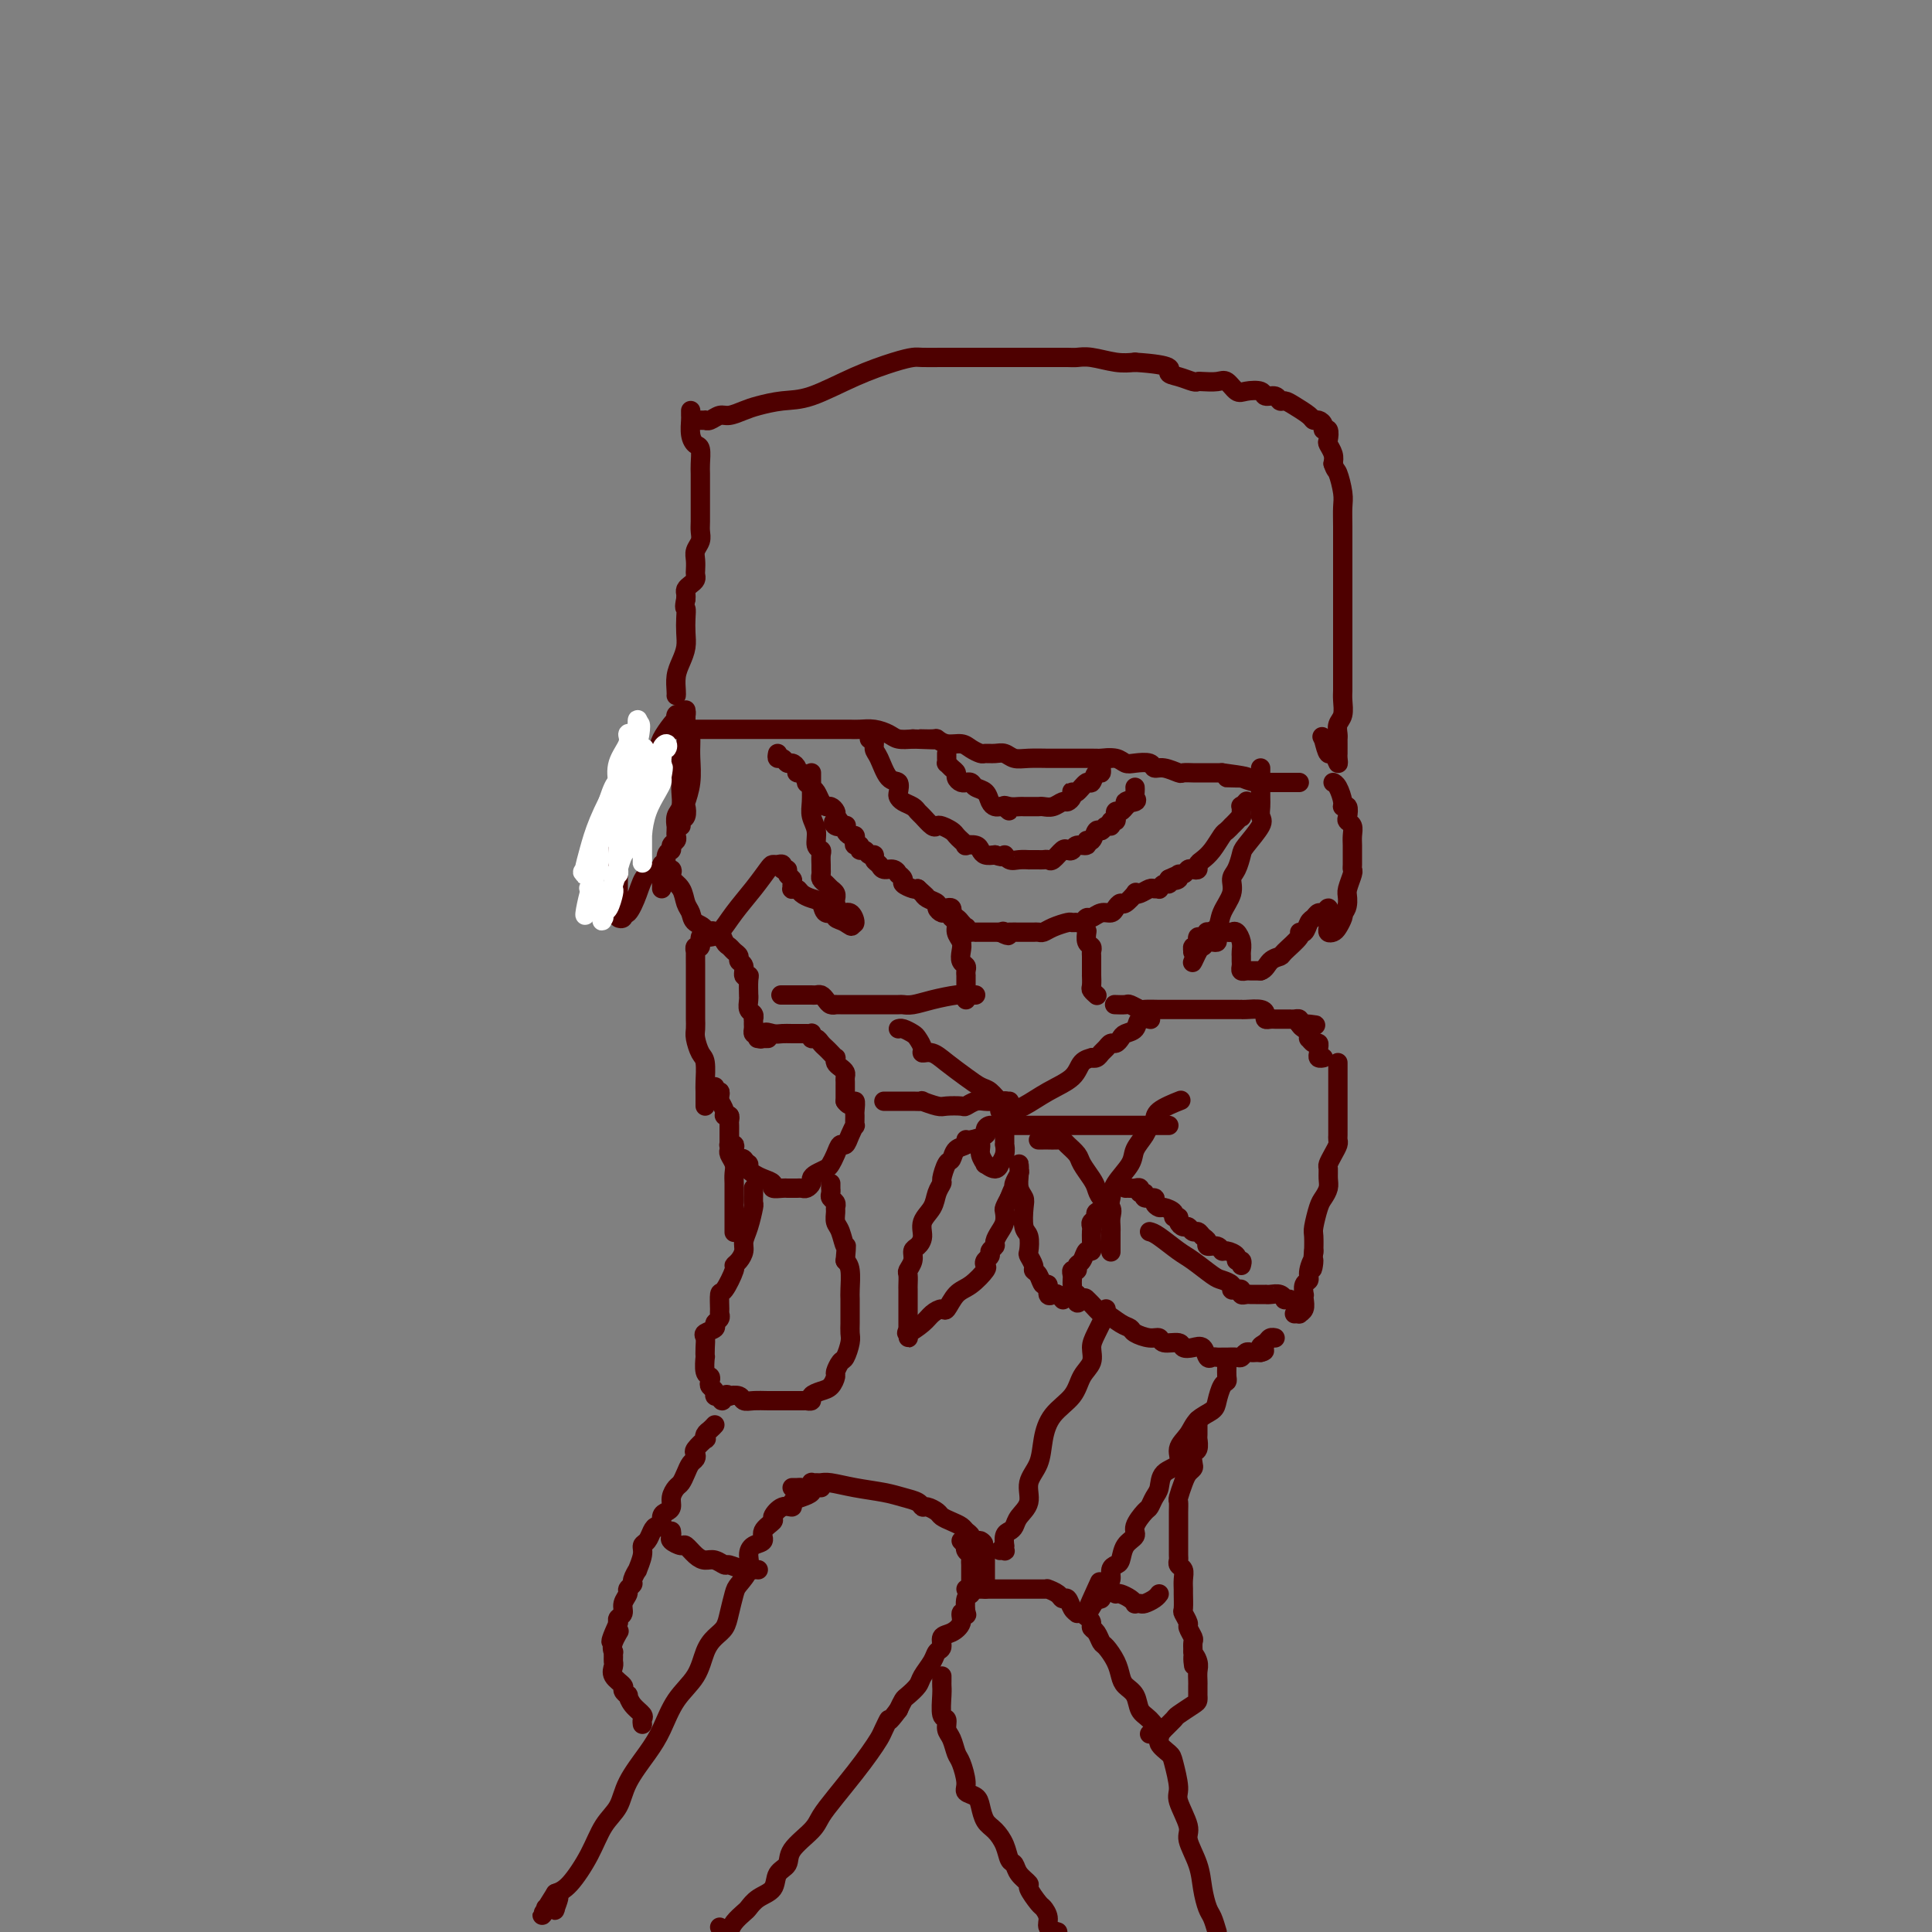 <svg viewBox='0 0 400 400' version='1.1' xmlns='http://www.w3.org/2000/svg' xmlns:xlink='http://www.w3.org/1999/xlink'><rect x="0" y="0" width="400" height="400" fill="#808080" stroke="none"/><g fill='none' stroke='#4E0000' stroke-width='4' stroke-linecap='round' stroke-linejoin='round'><path d='M143,85c-0.006,0.385 -0.012,0.770 0,1c0.012,0.230 0.042,0.306 0,1c-0.042,0.694 -0.155,2.006 0,3c0.155,0.994 0.577,1.671 1,2c0.423,0.329 0.845,0.311 1,1c0.155,0.689 0.041,2.086 0,3c-0.041,0.914 -0.011,1.346 0,2c0.011,0.654 0.003,1.530 0,2c-0.003,0.470 -0.001,0.535 0,1c0.001,0.465 0.001,1.332 0,2c-0.001,0.668 -0.004,1.138 0,2c0.004,0.862 0.015,2.118 0,3c-0.015,0.882 -0.057,1.392 0,2c0.057,0.608 0.211,1.315 0,2c-0.211,0.685 -0.788,1.349 -1,2c-0.212,0.651 -0.060,1.288 0,2c0.060,0.712 0.026,1.500 0,2c-0.026,0.500 -0.046,0.711 0,1c0.046,0.289 0.156,0.655 0,1c-0.156,0.345 -0.578,0.670 -1,1c-0.422,0.330 -0.844,0.666 -1,1c-0.156,0.334 -0.044,0.667 0,1c0.044,0.333 0.022,0.667 0,1'/><path d='M142,124c-0.465,2.227 -0.127,1.793 0,2c0.127,0.207 0.044,1.055 0,2c-0.044,0.945 -0.050,1.987 0,3c0.050,1.013 0.157,1.998 0,3c-0.157,1.002 -0.578,2.020 -1,3c-0.422,0.980 -0.845,1.923 -1,3c-0.155,1.077 -0.042,2.290 0,3c0.042,0.710 0.012,0.917 0,1c-0.012,0.083 -0.006,0.041 0,0'/><path d='M145,87c0.440,0.009 0.879,0.017 1,0c0.121,-0.017 -0.078,-0.060 0,0c0.078,0.060 0.431,0.224 1,0c0.569,-0.224 1.354,-0.834 2,-1c0.646,-0.166 1.151,0.113 2,0c0.849,-0.113 2.040,-0.617 3,-1c0.960,-0.383 1.688,-0.645 3,-1c1.312,-0.355 3.209,-0.803 5,-1c1.791,-0.197 3.476,-0.144 6,-1c2.524,-0.856 5.889,-2.622 9,-4c3.111,-1.378 5.970,-2.369 8,-3c2.030,-0.631 3.233,-0.901 4,-1c0.767,-0.099 1.099,-0.027 2,0c0.901,0.027 2.371,0.007 4,0c1.629,-0.007 3.418,-0.002 5,0c1.582,0.002 2.957,0.001 4,0c1.043,-0.001 1.753,-0.000 3,0c1.247,0.000 3.029,0.000 4,0c0.971,-0.000 1.129,-0.001 2,0c0.871,0.001 2.456,0.004 4,0c1.544,-0.004 3.049,-0.015 4,0c0.951,0.015 1.348,0.056 2,0c0.652,-0.056 1.560,-0.207 3,0c1.440,0.207 3.411,0.774 5,1c1.589,0.226 2.794,0.113 4,0'/><path d='M235,75c8.625,0.563 7.188,1.471 7,2c-0.188,0.529 0.874,0.678 2,1c1.126,0.322 2.318,0.816 3,1c0.682,0.184 0.854,0.057 1,0c0.146,-0.057 0.264,-0.043 1,0c0.736,0.043 2.089,0.116 3,0c0.911,-0.116 1.381,-0.419 2,0c0.619,0.419 1.388,1.561 2,2c0.612,0.439 1.067,0.174 2,0c0.933,-0.174 2.344,-0.257 3,0c0.656,0.257 0.559,0.856 1,1c0.441,0.144 1.421,-0.165 2,0c0.579,0.165 0.757,0.805 1,1c0.243,0.195 0.551,-0.053 1,0c0.449,0.053 1.038,0.409 2,1c0.962,0.591 2.295,1.416 3,2c0.705,0.584 0.781,0.925 1,1c0.219,0.075 0.581,-0.117 1,0c0.419,0.117 0.896,0.541 1,1c0.104,0.459 -0.165,0.952 0,1c0.165,0.048 0.762,-0.349 1,0c0.238,0.349 0.115,1.444 0,2c-0.115,0.556 -0.223,0.573 0,1c0.223,0.427 0.778,1.265 1,2c0.222,0.735 0.111,1.368 0,2'/><path d='M276,96c0.475,1.484 0.663,1.194 1,2c0.337,0.806 0.822,2.707 1,4c0.178,1.293 0.048,1.977 0,3c-0.048,1.023 -0.013,2.383 0,4c0.013,1.617 0.003,3.490 0,5c-0.003,1.510 -0.001,2.658 0,4c0.001,1.342 0.000,2.877 0,5c-0.000,2.123 0.000,4.834 0,7c-0.000,2.166 -0.000,3.787 0,5c0.000,1.213 0.001,2.020 0,3c-0.001,0.980 -0.004,2.135 0,3c0.004,0.865 0.015,1.440 0,2c-0.015,0.560 -0.057,1.106 0,2c0.057,0.894 0.211,2.138 0,3c-0.211,0.862 -0.789,1.344 -1,2c-0.211,0.656 -0.057,1.485 0,2c0.057,0.515 0.015,0.714 0,1c-0.015,0.286 -0.003,0.657 0,1c0.003,0.343 -0.002,0.658 0,1c0.002,0.342 0.012,0.710 0,1c-0.012,0.290 -0.045,0.500 0,1c0.045,0.500 0.167,1.289 0,1c-0.167,-0.289 -0.622,-1.655 -1,-2c-0.378,-0.345 -0.679,0.330 -1,0c-0.321,-0.330 -0.660,-1.665 -1,-3'/><path d='M274,153c-0.500,-0.833 -0.250,-0.417 0,0'/><path d='M139,151c0.718,0.000 1.435,0.000 2,0c0.565,-0.000 0.977,-0.000 2,0c1.023,0.000 2.657,0.000 3,0c0.343,-0.000 -0.604,-0.000 0,0c0.604,0.000 2.759,0.000 4,0c1.241,-0.000 1.567,-0.000 3,0c1.433,0.000 3.971,0.000 6,0c2.029,-0.000 3.547,-0.000 5,0c1.453,0.000 2.841,0.000 4,0c1.159,-0.000 2.089,-0.000 3,0c0.911,0.000 1.805,0.000 2,0c0.195,-0.000 -0.307,-0.001 0,0c0.307,0.001 1.423,0.003 2,0c0.577,-0.003 0.615,-0.011 1,0c0.385,0.011 1.117,0.042 2,0c0.883,-0.042 1.917,-0.155 3,0c1.083,0.155 2.215,0.580 3,1c0.785,0.420 1.224,0.834 2,1c0.776,0.166 1.888,0.083 3,0'/><path d='M189,153c8.077,0.305 3.270,0.067 2,0c-1.270,-0.067 0.996,0.037 2,0c1.004,-0.037 0.745,-0.216 1,0c0.255,0.216 1.023,0.828 2,1c0.977,0.172 2.163,-0.097 3,0c0.837,0.097 1.327,0.561 2,1c0.673,0.439 1.531,0.853 2,1c0.469,0.147 0.550,0.025 1,0c0.450,-0.025 1.269,0.046 2,0c0.731,-0.046 1.374,-0.208 2,0c0.626,0.208 1.235,0.788 2,1c0.765,0.212 1.685,0.057 3,0c1.315,-0.057 3.024,-0.015 4,0c0.976,0.015 1.217,0.004 2,0c0.783,-0.004 2.106,-0.001 3,0c0.894,0.001 1.360,-0.001 2,0c0.640,0.001 1.456,0.004 2,0c0.544,-0.004 0.816,-0.015 1,0c0.184,0.015 0.281,0.055 1,0c0.719,-0.055 2.062,-0.207 3,0c0.938,0.207 1.471,0.772 2,1c0.529,0.228 1.053,0.117 2,0c0.947,-0.117 2.319,-0.242 3,0c0.681,0.242 0.673,0.849 1,1c0.327,0.151 0.989,-0.156 2,0c1.011,0.156 2.372,0.774 3,1c0.628,0.226 0.525,0.061 1,0c0.475,-0.061 1.529,-0.016 2,0c0.471,0.016 0.357,0.004 1,0c0.643,-0.004 2.041,-0.001 3,0c0.959,0.001 1.480,0.001 2,0'/><path d='M253,160c10.012,1.305 3.041,1.068 1,1c-2.041,-0.068 0.849,0.034 2,0c1.151,-0.034 0.563,-0.205 1,0c0.437,0.205 1.899,0.787 3,1c1.101,0.213 1.842,0.057 2,0c0.158,-0.057 -0.268,-0.015 0,0c0.268,0.015 1.231,0.004 2,0c0.769,-0.004 1.344,-0.001 2,0c0.656,0.001 1.392,0.000 2,0c0.608,-0.000 1.087,-0.000 1,0c-0.087,0.000 -0.739,0.000 -1,0c-0.261,-0.000 -0.130,-0.000 0,0'/><path d='M180,153c0.441,-0.197 0.882,-0.394 1,0c0.118,0.394 -0.087,1.380 0,2c0.087,0.620 0.468,0.873 1,2c0.532,1.127 1.216,3.128 2,4c0.784,0.872 1.667,0.615 2,1c0.333,0.385 0.117,1.413 0,2c-0.117,0.587 -0.134,0.733 0,1c0.134,0.267 0.421,0.653 1,1c0.579,0.347 1.451,0.653 2,1c0.549,0.347 0.776,0.733 1,1c0.224,0.267 0.445,0.414 1,1c0.555,0.586 1.444,1.610 2,2c0.556,0.390 0.779,0.146 1,0c0.221,-0.146 0.442,-0.193 1,0c0.558,0.193 1.454,0.626 2,1c0.546,0.374 0.741,0.688 1,1c0.259,0.312 0.580,0.622 1,1c0.420,0.378 0.938,0.823 1,1c0.062,0.177 -0.331,0.086 0,0c0.331,-0.086 1.388,-0.167 2,0c0.612,0.167 0.780,0.584 1,1c0.220,0.416 0.491,0.833 1,1c0.509,0.167 1.254,0.083 2,0'/><path d='M206,177c2.427,0.868 1.994,0.036 2,0c0.006,-0.036 0.449,0.722 1,1c0.551,0.278 1.208,0.074 2,0c0.792,-0.074 1.718,-0.020 2,0c0.282,0.020 -0.079,0.005 0,0c0.079,-0.005 0.597,0.001 1,0c0.403,-0.001 0.689,-0.008 1,0c0.311,0.008 0.647,0.030 1,0c0.353,-0.030 0.725,-0.112 1,0c0.275,0.112 0.454,0.418 1,0c0.546,-0.418 1.461,-1.561 2,-2c0.539,-0.439 0.704,-0.175 1,0c0.296,0.175 0.723,0.259 1,0c0.277,-0.259 0.403,-0.862 1,-1c0.597,-0.138 1.666,0.188 2,0c0.334,-0.188 -0.065,-0.892 0,-1c0.065,-0.108 0.596,0.378 1,0c0.404,-0.378 0.682,-1.622 1,-2c0.318,-0.378 0.678,0.110 1,0c0.322,-0.110 0.608,-0.818 1,-1c0.392,-0.182 0.890,0.163 1,0c0.110,-0.163 -0.167,-0.832 0,-1c0.167,-0.168 0.780,0.166 1,0c0.220,-0.166 0.049,-0.833 0,-1c-0.049,-0.167 0.026,0.165 0,0c-0.026,-0.165 -0.151,-0.828 0,-1c0.151,-0.172 0.579,0.146 1,0c0.421,-0.146 0.835,-0.756 1,-1c0.165,-0.244 0.083,-0.122 0,0'/><path d='M233,167c2.509,-1.941 0.280,-1.294 0,-1c-0.280,0.294 1.389,0.236 2,0c0.611,-0.236 0.164,-0.651 0,-1c-0.164,-0.349 -0.044,-0.632 0,-1c0.044,-0.368 0.013,-0.819 0,-1c-0.013,-0.181 -0.006,-0.090 0,0'/><path d='M196,156c-0.006,0.303 -0.012,0.606 0,1c0.012,0.394 0.041,0.879 0,1c-0.041,0.121 -0.152,-0.121 0,0c0.152,0.121 0.567,0.607 1,1c0.433,0.393 0.886,0.694 1,1c0.114,0.306 -0.110,0.617 0,1c0.110,0.383 0.553,0.838 1,1c0.447,0.162 0.897,0.031 1,0c0.103,-0.031 -0.141,0.037 0,0c0.141,-0.037 0.668,-0.178 1,0c0.332,0.178 0.470,0.675 1,1c0.530,0.325 1.451,0.479 2,1c0.549,0.521 0.724,1.408 1,2c0.276,0.592 0.651,0.890 1,1c0.349,0.110 0.671,0.031 1,0c0.329,-0.031 0.664,-0.016 1,0'/><path d='M208,167c1.825,1.702 0.387,0.456 0,0c-0.387,-0.456 0.277,-0.122 1,0c0.723,0.122 1.503,0.033 2,0c0.497,-0.033 0.710,-0.009 1,0c0.290,0.009 0.658,0.003 1,0c0.342,-0.003 0.659,-0.005 1,0c0.341,0.005 0.707,0.016 1,0c0.293,-0.016 0.513,-0.060 1,0c0.487,0.060 1.241,0.223 2,0c0.759,-0.223 1.523,-0.831 2,-1c0.477,-0.169 0.666,0.100 1,0c0.334,-0.100 0.814,-0.571 1,-1c0.186,-0.429 0.077,-0.817 0,-1c-0.077,-0.183 -0.123,-0.162 0,0c0.123,0.162 0.415,0.466 1,0c0.585,-0.466 1.462,-1.701 2,-2c0.538,-0.299 0.735,0.336 1,0c0.265,-0.336 0.596,-1.645 1,-2c0.404,-0.355 0.879,0.245 1,0c0.121,-0.245 -0.112,-1.334 0,-2c0.112,-0.666 0.569,-0.910 1,-1c0.431,-0.090 0.838,-0.026 1,0c0.162,0.026 0.081,0.013 0,0'/><path d='M161,156c-0.089,0.455 -0.177,0.909 0,1c0.177,0.091 0.621,-0.182 1,0c0.379,0.182 0.693,0.817 1,1c0.307,0.183 0.608,-0.087 1,0c0.392,0.087 0.875,0.530 1,1c0.125,0.470 -0.107,0.966 0,1c0.107,0.034 0.553,-0.395 1,0c0.447,0.395 0.893,1.615 1,2c0.107,0.385 -0.126,-0.065 0,0c0.126,0.065 0.611,0.643 1,1c0.389,0.357 0.682,0.491 1,1c0.318,0.509 0.660,1.393 1,2c0.340,0.607 0.679,0.936 1,1c0.321,0.064 0.625,-0.137 1,0c0.375,0.137 0.821,0.610 1,1c0.179,0.390 0.089,0.695 0,1'/><path d='M173,169c1.889,2.178 0.610,1.122 0,1c-0.610,-0.122 -0.553,0.689 0,1c0.553,0.311 1.602,0.121 2,0c0.398,-0.121 0.145,-0.173 0,0c-0.145,0.173 -0.184,0.572 0,1c0.184,0.428 0.589,0.884 1,1c0.411,0.116 0.827,-0.108 1,0c0.173,0.108 0.102,0.550 0,1c-0.102,0.450 -0.235,0.909 0,1c0.235,0.091 0.837,-0.187 1,0c0.163,0.187 -0.115,0.838 0,1c0.115,0.162 0.622,-0.164 1,0c0.378,0.164 0.625,0.819 1,1c0.375,0.181 0.877,-0.110 1,0c0.123,0.110 -0.135,0.622 0,1c0.135,0.378 0.662,0.622 1,1c0.338,0.378 0.487,0.889 1,1c0.513,0.111 1.390,-0.178 2,0c0.610,0.178 0.955,0.822 1,1c0.045,0.178 -0.209,-0.110 0,0c0.209,0.110 0.881,0.617 1,1c0.119,0.383 -0.314,0.642 0,1c0.314,0.358 1.375,0.817 2,1c0.625,0.183 0.812,0.092 1,0'/><path d='M190,184c2.864,2.560 1.523,1.459 1,1c-0.523,-0.459 -0.228,-0.277 0,0c0.228,0.277 0.389,0.648 1,1c0.611,0.352 1.673,0.686 2,1c0.327,0.314 -0.081,0.609 0,1c0.081,0.391 0.652,0.879 1,1c0.348,0.121 0.472,-0.126 1,0c0.528,0.126 1.461,0.626 2,1c0.539,0.374 0.683,0.622 1,1c0.317,0.378 0.807,0.886 1,1c0.193,0.114 0.089,-0.166 0,0c-0.089,0.166 -0.165,0.776 0,1c0.165,0.224 0.570,0.060 1,0c0.430,-0.060 0.885,-0.016 1,0c0.115,0.016 -0.110,0.004 0,0c0.110,-0.004 0.554,-0.001 1,0c0.446,0.001 0.893,0.000 1,0c0.107,-0.000 -0.126,-0.000 0,0c0.126,0.000 0.611,0.000 1,0c0.389,-0.000 0.683,-0.000 1,0c0.317,0.000 0.659,0.000 1,0'/><path d='M207,193c2.865,1.392 1.527,0.373 1,0c-0.527,-0.373 -0.243,-0.100 0,0c0.243,0.100 0.446,0.027 1,0c0.554,-0.027 1.458,-0.007 2,0c0.542,0.007 0.722,0.003 1,0c0.278,-0.003 0.654,-0.003 1,0c0.346,0.003 0.664,0.011 1,0c0.336,-0.011 0.692,-0.041 1,0c0.308,0.041 0.569,0.154 1,0c0.431,-0.154 1.033,-0.576 2,-1c0.967,-0.424 2.301,-0.850 3,-1c0.699,-0.150 0.764,-0.025 1,0c0.236,0.025 0.643,-0.050 1,0c0.357,0.050 0.663,0.224 1,0c0.337,-0.224 0.706,-0.847 1,-1c0.294,-0.153 0.513,0.165 1,0c0.487,-0.165 1.243,-0.813 2,-1c0.757,-0.187 1.517,0.086 2,0c0.483,-0.086 0.689,-0.531 1,-1c0.311,-0.469 0.726,-0.962 1,-1c0.274,-0.038 0.406,0.378 1,0c0.594,-0.378 1.650,-1.551 2,-2c0.350,-0.449 -0.007,-0.173 0,0c0.007,0.173 0.379,0.244 1,0c0.621,-0.244 1.490,-0.801 2,-1c0.510,-0.199 0.662,-0.038 1,0c0.338,0.038 0.861,-0.045 1,0c0.139,0.045 -0.107,0.218 0,0c0.107,-0.218 0.567,-0.828 1,-1c0.433,-0.172 0.838,0.094 1,0c0.162,-0.094 0.081,-0.547 0,-1'/><path d='M242,182c2.947,-1.410 1.315,-0.434 1,0c-0.315,0.434 0.689,0.326 1,0c0.311,-0.326 -0.070,-0.871 0,-1c0.070,-0.129 0.593,0.159 1,0c0.407,-0.159 0.700,-0.763 1,-1c0.300,-0.237 0.608,-0.107 1,0c0.392,0.107 0.868,0.190 1,0c0.132,-0.190 -0.081,-0.652 0,-1c0.081,-0.348 0.457,-0.580 1,-1c0.543,-0.420 1.255,-1.026 2,-2c0.745,-0.974 1.523,-2.316 2,-3c0.477,-0.684 0.653,-0.709 1,-1c0.347,-0.291 0.863,-0.846 1,-1c0.137,-0.154 -0.107,0.095 0,0c0.107,-0.095 0.563,-0.532 1,-1c0.437,-0.468 0.853,-0.966 1,-1c0.147,-0.034 0.026,0.397 0,0c-0.026,-0.397 0.045,-1.622 0,-2c-0.045,-0.378 -0.204,0.091 0,0c0.204,-0.091 0.773,-0.740 1,-1c0.227,-0.260 0.114,-0.130 0,0'/><path d='M146,229c0.000,-0.475 0.001,-0.950 0,-1c-0.001,-0.050 -0.003,0.325 0,0c0.003,-0.325 0.011,-1.351 0,-2c-0.011,-0.649 -0.041,-0.922 0,-2c0.041,-1.078 0.155,-2.961 0,-4c-0.155,-1.039 -0.577,-1.233 -1,-2c-0.423,-0.767 -0.845,-2.106 -1,-3c-0.155,-0.894 -0.041,-1.342 0,-2c0.041,-0.658 0.011,-1.527 0,-2c-0.011,-0.473 -0.003,-0.550 0,-1c0.003,-0.450 0.001,-1.273 0,-2c-0.001,-0.727 -0.000,-1.358 0,-2c0.000,-0.642 -0.000,-1.294 0,-2c0.000,-0.706 0.000,-1.466 0,-2c-0.000,-0.534 -0.001,-0.841 0,-1c0.001,-0.159 0.004,-0.170 0,-1c-0.004,-0.830 -0.016,-2.479 0,-3c0.016,-0.521 0.061,0.084 0,0c-0.061,-0.084 -0.226,-0.859 0,-1c0.226,-0.141 0.844,0.351 1,0c0.156,-0.351 -0.152,-1.544 0,-2c0.152,-0.456 0.762,-0.174 1,0c0.238,0.174 0.102,0.239 0,0c-0.102,-0.239 -0.172,-0.783 0,-1c0.172,-0.217 0.586,-0.109 1,0'/><path d='M147,193c0.643,-0.590 0.749,-0.064 1,0c0.251,0.064 0.646,-0.334 1,0c0.354,0.334 0.668,1.399 1,2c0.332,0.601 0.681,0.737 1,1c0.319,0.263 0.606,0.652 1,1c0.394,0.348 0.894,0.653 1,1c0.106,0.347 -0.182,0.735 0,1c0.182,0.265 0.833,0.408 1,1c0.167,0.592 -0.152,1.632 0,2c0.152,0.368 0.773,0.062 1,0c0.227,-0.062 0.060,0.120 0,1c-0.060,0.880 -0.012,2.459 0,3c0.012,0.541 -0.011,0.044 0,0c0.011,-0.044 0.055,0.366 0,1c-0.055,0.634 -0.211,1.494 0,2c0.211,0.506 0.789,0.660 1,1c0.211,0.340 0.056,0.865 0,1c-0.056,0.135 -0.012,-0.121 0,0c0.012,0.121 -0.007,0.620 0,1c0.007,0.380 0.040,0.641 0,1c-0.040,0.359 -0.154,0.817 0,1c0.154,0.183 0.577,0.092 1,0'/><path d='M157,214c0.596,2.166 0.587,0.580 1,0c0.413,-0.580 1.249,-0.155 2,0c0.751,0.155 1.417,0.041 2,0c0.583,-0.041 1.084,-0.007 2,0c0.916,0.007 2.249,-0.013 3,0c0.751,0.013 0.922,0.059 1,0c0.078,-0.059 0.062,-0.223 0,0c-0.062,0.223 -0.172,0.833 0,1c0.172,0.167 0.624,-0.109 1,0c0.376,0.109 0.675,0.603 1,1c0.325,0.397 0.675,0.698 1,1c0.325,0.302 0.626,0.606 1,1c0.374,0.394 0.822,0.879 1,1c0.178,0.121 0.086,-0.122 0,0c-0.086,0.122 -0.167,0.610 0,1c0.167,0.390 0.581,0.681 1,1c0.419,0.319 0.844,0.667 1,1c0.156,0.333 0.042,0.653 0,1c-0.042,0.347 -0.011,0.722 0,1c0.011,0.278 0.003,0.459 0,1c-0.003,0.541 -0.001,1.440 0,2c0.001,0.560 0.000,0.780 0,1'/><path d='M175,228c1.227,1.742 1.794,0.097 2,0c0.206,-0.097 0.052,1.352 0,2c-0.052,0.648 -0.003,0.493 0,1c0.003,0.507 -0.041,1.675 0,2c0.041,0.325 0.166,-0.194 0,0c-0.166,0.194 -0.622,1.102 -1,2c-0.378,0.898 -0.678,1.785 -1,2c-0.322,0.215 -0.667,-0.241 -1,0c-0.333,0.241 -0.653,1.178 -1,2c-0.347,0.822 -0.719,1.530 -1,2c-0.281,0.470 -0.471,0.704 -1,1c-0.529,0.296 -1.399,0.654 -2,1c-0.601,0.346 -0.935,0.681 -1,1c-0.065,0.319 0.137,0.621 0,1c-0.137,0.379 -0.614,0.834 -1,1c-0.386,0.166 -0.679,0.044 -1,0c-0.321,-0.044 -0.668,-0.011 -1,0c-0.332,0.011 -0.648,-0.000 -1,0c-0.352,0.000 -0.741,0.011 -1,0c-0.259,-0.011 -0.387,-0.044 -1,0c-0.613,0.044 -1.709,0.167 -2,0c-0.291,-0.167 0.224,-0.623 0,-1c-0.224,-0.377 -1.187,-0.676 -2,-1c-0.813,-0.324 -1.476,-0.675 -2,-1c-0.524,-0.325 -0.910,-0.626 -1,-1c-0.090,-0.374 0.117,-0.821 0,-1c-0.117,-0.179 -0.559,-0.089 -1,0'/><path d='M154,241c-1.868,-0.715 -0.539,-0.002 0,0c0.539,0.002 0.289,-0.707 0,-1c-0.289,-0.293 -0.617,-0.170 -1,0c-0.383,0.170 -0.821,0.386 -1,0c-0.179,-0.386 -0.101,-1.374 0,-2c0.101,-0.626 0.223,-0.888 0,-1c-0.223,-0.112 -0.792,-0.072 -1,0c-0.208,0.072 -0.056,0.178 0,0c0.056,-0.178 0.015,-0.639 0,-1c-0.015,-0.361 -0.004,-0.621 0,-1c0.004,-0.379 0.002,-0.876 0,-1c-0.002,-0.124 -0.005,0.125 0,0c0.005,-0.125 0.016,-0.624 0,-1c-0.016,-0.376 -0.061,-0.630 0,-1c0.061,-0.370 0.227,-0.855 0,-1c-0.227,-0.145 -0.846,0.049 -1,0c-0.154,-0.049 0.156,-0.343 0,-1c-0.156,-0.657 -0.778,-1.678 -1,-2c-0.222,-0.322 -0.046,0.054 0,0c0.046,-0.054 -0.040,-0.536 0,-1c0.040,-0.464 0.207,-0.908 0,-1c-0.207,-0.092 -0.786,0.167 -1,0c-0.214,-0.167 -0.061,-0.762 0,-1c0.061,-0.238 0.031,-0.119 0,0'/><path d='M168,160c-0.001,0.321 -0.001,0.641 0,1c0.001,0.359 0.004,0.756 0,1c-0.004,0.244 -0.016,0.335 0,1c0.016,0.665 0.061,1.905 0,3c-0.061,1.095 -0.227,2.047 0,3c0.227,0.953 0.845,1.908 1,3c0.155,1.092 -0.155,2.320 0,3c0.155,0.680 0.774,0.812 1,1c0.226,0.188 0.060,0.432 0,1c-0.060,0.568 -0.013,1.462 0,2c0.013,0.538 -0.008,0.722 0,1c0.008,0.278 0.044,0.652 0,1c-0.044,0.348 -0.170,0.672 0,1c0.170,0.328 0.634,0.662 1,1c0.366,0.338 0.633,0.681 1,1c0.367,0.319 0.832,0.615 1,1c0.168,0.385 0.037,0.857 0,1c-0.037,0.143 0.019,-0.045 0,0c-0.019,0.045 -0.113,0.324 0,1c0.113,0.676 0.432,1.748 1,2c0.568,0.252 1.384,-0.317 2,0c0.616,0.317 1.033,1.519 1,2c-0.033,0.481 -0.517,0.240 -1,0'/><path d='M176,191c0.831,1.435 -0.091,0.521 -1,0c-0.909,-0.521 -1.804,-0.650 -2,-1c-0.196,-0.350 0.309,-0.920 0,-1c-0.309,-0.080 -1.430,0.329 -2,0c-0.570,-0.329 -0.587,-1.395 -1,-2c-0.413,-0.605 -1.221,-0.750 -2,-1c-0.779,-0.250 -1.530,-0.606 -2,-1c-0.470,-0.394 -0.661,-0.827 -1,-1c-0.339,-0.173 -0.827,-0.088 -1,0c-0.173,0.088 -0.031,0.177 0,0c0.031,-0.177 -0.048,-0.621 0,-1c0.048,-0.379 0.224,-0.694 0,-1c-0.224,-0.306 -0.847,-0.604 -1,-1c-0.153,-0.396 0.166,-0.891 0,-1c-0.166,-0.109 -0.817,0.168 -1,0c-0.183,-0.168 0.101,-0.780 0,-1c-0.101,-0.220 -0.586,-0.048 -1,0c-0.414,0.048 -0.758,-0.029 -1,0c-0.242,0.029 -0.383,0.166 -1,1c-0.617,0.834 -1.709,2.367 -3,4c-1.291,1.633 -2.779,3.365 -4,5c-1.221,1.635 -2.175,3.171 -3,4c-0.825,0.829 -1.521,0.951 -2,1c-0.479,0.049 -0.739,0.024 -1,0'/><path d='M146,194c-2.057,2.189 -0.199,0.160 0,-1c0.199,-1.160 -1.261,-1.452 -2,-2c-0.739,-0.548 -0.759,-1.351 -1,-2c-0.241,-0.649 -0.705,-1.145 -1,-2c-0.295,-0.855 -0.423,-2.071 -1,-3c-0.577,-0.929 -1.603,-1.573 -2,-2c-0.397,-0.427 -0.163,-0.637 0,-1c0.163,-0.363 0.257,-0.878 0,-1c-0.257,-0.122 -0.863,0.150 -1,0c-0.137,-0.150 0.196,-0.723 0,-1c-0.196,-0.277 -0.921,-0.259 -1,0c-0.079,0.259 0.486,0.758 0,1c-0.486,0.242 -2.024,0.226 -3,1c-0.976,0.774 -1.390,2.338 -2,4c-0.610,1.662 -1.417,3.424 -2,4c-0.583,0.576 -0.941,-0.033 -1,0c-0.059,0.033 0.180,0.708 0,1c-0.180,0.292 -0.780,0.200 -1,0c-0.220,-0.200 -0.059,-0.507 0,-1c0.059,-0.493 0.016,-1.171 0,-2c-0.016,-0.829 -0.005,-1.808 0,-3c0.005,-1.192 0.002,-2.596 0,-4'/><path d='M128,180c-0.420,-2.527 -0.470,-4.344 0,-6c0.470,-1.656 1.459,-3.153 2,-5c0.541,-1.847 0.635,-4.046 1,-6c0.365,-1.954 1.002,-3.662 2,-5c0.998,-1.338 2.359,-2.305 3,-3c0.641,-0.695 0.563,-1.118 1,-2c0.437,-0.882 1.388,-2.222 2,-3c0.612,-0.778 0.886,-0.992 1,-1c0.114,-0.008 0.069,0.190 0,0c-0.069,-0.190 -0.162,-0.769 0,-1c0.162,-0.231 0.580,-0.113 1,0c0.420,0.113 0.844,0.223 1,0c0.156,-0.223 0.045,-0.778 0,-1c-0.045,-0.222 -0.022,-0.111 0,0'/><path d='M261,159c-0.000,0.811 -0.001,1.621 0,2c0.001,0.379 0.003,0.326 0,1c-0.003,0.674 -0.011,2.075 0,3c0.011,0.925 0.042,1.373 0,2c-0.042,0.627 -0.158,1.432 0,2c0.158,0.568 0.588,0.900 0,2c-0.588,1.100 -2.194,2.968 -3,4c-0.806,1.032 -0.811,1.227 -1,2c-0.189,0.773 -0.560,2.122 -1,3c-0.440,0.878 -0.949,1.283 -1,2c-0.051,0.717 0.355,1.746 0,3c-0.355,1.254 -1.471,2.732 -2,4c-0.529,1.268 -0.471,2.325 -1,3c-0.529,0.675 -1.644,0.970 -2,1c-0.356,0.030 0.048,-0.203 0,0c-0.048,0.203 -0.548,0.843 -1,1c-0.452,0.157 -0.857,-0.169 -1,0c-0.143,0.169 -0.024,0.834 0,1c0.024,0.166 -0.047,-0.166 0,0c0.047,0.166 0.211,0.829 0,1c-0.211,0.171 -0.799,-0.150 -1,0c-0.201,0.150 -0.016,0.771 0,1c0.016,0.229 -0.138,0.065 0,0c0.138,-0.065 0.569,-0.033 1,0'/><path d='M248,197c-2.059,4.376 -0.705,1.317 0,0c0.705,-1.317 0.762,-0.892 1,-1c0.238,-0.108 0.656,-0.751 1,-1c0.344,-0.249 0.613,-0.105 1,0c0.387,0.105 0.891,0.172 1,0c0.109,-0.172 -0.178,-0.581 0,-1c0.178,-0.419 0.821,-0.846 1,-1c0.179,-0.154 -0.106,-0.036 0,0c0.106,0.036 0.603,-0.012 1,0c0.397,0.012 0.695,0.083 1,0c0.305,-0.083 0.618,-0.321 1,0c0.382,0.321 0.835,1.199 1,2c0.165,0.801 0.043,1.525 0,2c-0.043,0.475 -0.008,0.702 0,1c0.008,0.298 -0.010,0.668 0,1c0.010,0.332 0.047,0.625 0,1c-0.047,0.375 -0.177,0.833 0,1c0.177,0.167 0.663,0.045 1,0c0.337,-0.045 0.525,-0.013 1,0c0.475,0.013 1.238,0.006 2,0'/><path d='M261,201c0.953,-0.242 1.337,-1.347 2,-2c0.663,-0.653 1.606,-0.853 2,-1c0.394,-0.147 0.238,-0.242 1,-1c0.762,-0.758 2.442,-2.177 3,-3c0.558,-0.823 -0.005,-1.048 0,-1c0.005,0.048 0.578,0.368 1,0c0.422,-0.368 0.691,-1.424 1,-2c0.309,-0.576 0.657,-0.672 1,-1c0.343,-0.328 0.680,-0.886 1,-1c0.320,-0.114 0.622,0.217 1,0c0.378,-0.217 0.833,-0.984 1,-1c0.167,-0.016 0.045,0.717 0,1c-0.045,0.283 -0.012,0.117 0,0c0.012,-0.117 0.002,-0.185 0,0c-0.002,0.185 0.002,0.625 0,1c-0.002,0.375 -0.012,0.687 0,1c0.012,0.313 0.045,0.627 0,1c-0.045,0.373 -0.170,0.804 0,1c0.170,0.196 0.633,0.156 1,0c0.367,-0.156 0.637,-0.426 1,-1c0.363,-0.574 0.818,-1.450 1,-2c0.182,-0.550 0.091,-0.775 0,-1'/><path d='M278,189c1.016,-0.603 1.057,-2.111 1,-3c-0.057,-0.889 -0.211,-1.158 0,-2c0.211,-0.842 0.789,-2.256 1,-3c0.211,-0.744 0.056,-0.818 0,-1c-0.056,-0.182 -0.014,-0.472 0,-1c0.014,-0.528 0.000,-1.294 0,-2c-0.000,-0.706 0.014,-1.354 0,-2c-0.014,-0.646 -0.055,-1.291 0,-2c0.055,-0.709 0.207,-1.482 0,-2c-0.207,-0.518 -0.773,-0.781 -1,-1c-0.227,-0.219 -0.116,-0.395 0,-1c0.116,-0.605 0.238,-1.640 0,-2c-0.238,-0.360 -0.834,-0.044 -1,0c-0.166,0.044 0.099,-0.184 0,-1c-0.099,-0.816 -0.563,-2.219 -1,-3c-0.437,-0.781 -0.849,-0.941 -1,-1c-0.151,-0.059 -0.043,-0.017 0,0c0.043,0.017 0.022,0.008 0,0'/><path d='M196,188c0.414,-0.088 0.828,-0.175 1,0c0.172,0.175 0.102,0.613 0,1c-0.102,0.387 -0.237,0.722 0,1c0.237,0.278 0.847,0.498 1,1c0.153,0.502 -0.151,1.286 0,2c0.151,0.714 0.759,1.357 1,2c0.241,0.643 0.117,1.287 0,2c-0.117,0.713 -0.228,1.497 0,2c0.228,0.503 0.793,0.726 1,1c0.207,0.274 0.055,0.598 0,1c-0.055,0.402 -0.015,0.881 0,1c0.015,0.119 0.004,-0.122 0,0c-0.004,0.122 -0.001,0.606 0,1c0.001,0.394 0.000,0.698 0,1c-0.000,0.302 -0.000,0.603 0,1c0.000,0.397 0.000,0.890 0,1c-0.000,0.110 -0.000,-0.163 0,0c0.000,0.163 0.000,0.761 0,1c-0.000,0.239 -0.000,0.120 0,0'/><path d='M225,193c0.030,-0.203 0.061,-0.406 0,0c-0.061,0.406 -0.212,1.421 0,2c0.212,0.579 0.789,0.724 1,1c0.211,0.276 0.056,0.685 0,1c-0.056,0.315 -0.015,0.536 0,1c0.015,0.464 0.003,1.171 0,2c-0.003,0.829 0.003,1.781 0,2c-0.003,0.219 -0.015,-0.295 0,0c0.015,0.295 0.055,1.399 0,2c-0.055,0.601 -0.207,0.700 0,1c0.207,0.300 0.773,0.800 1,1c0.227,0.200 0.113,0.100 0,0'/><path d='M202,206c-0.337,-0.006 -0.674,-0.012 -1,0c-0.326,0.012 -0.641,0.042 -1,0c-0.359,-0.042 -0.763,-0.155 -2,0c-1.237,0.155 -3.309,0.577 -5,1c-1.691,0.423 -3.003,0.845 -4,1c-0.997,0.155 -1.681,0.041 -2,0c-0.319,-0.041 -0.273,-0.011 -1,0c-0.727,0.011 -2.227,0.003 -3,0c-0.773,-0.003 -0.818,-0.001 -1,0c-0.182,0.001 -0.500,0.000 -1,0c-0.500,-0.000 -1.180,-0.000 -2,0c-0.820,0.000 -1.779,0.000 -2,0c-0.221,-0.000 0.295,-0.000 0,0c-0.295,0.000 -1.403,0.001 -2,0c-0.597,-0.001 -0.685,-0.003 -1,0c-0.315,0.003 -0.858,0.011 -1,0c-0.142,-0.011 0.117,-0.041 0,0c-0.117,0.041 -0.609,0.155 -1,0c-0.391,-0.155 -0.682,-0.577 -1,-1c-0.318,-0.423 -0.662,-0.845 -1,-1c-0.338,-0.155 -0.668,-0.041 -1,0c-0.332,0.041 -0.666,0.011 -1,0c-0.334,-0.011 -0.667,-0.003 -1,0c-0.333,0.003 -0.667,0.001 -1,0c-0.333,-0.001 -0.667,-0.000 -1,0'/><path d='M165,206c-5.978,0.000 -2.422,0.000 -1,0c1.422,-0.000 0.711,0.000 0,0'/><path d='M231,208c-0.212,-0.008 -0.423,-0.016 0,0c0.423,0.016 1.482,0.057 2,0c0.518,-0.057 0.495,-0.211 1,0c0.505,0.211 1.539,0.789 2,1c0.461,0.211 0.349,0.057 1,0c0.651,-0.057 2.063,-0.015 3,0c0.937,0.015 1.397,0.004 2,0c0.603,-0.004 1.349,-0.001 2,0c0.651,0.001 1.209,0.000 2,0c0.791,-0.000 1.816,-0.000 2,0c0.184,0.000 -0.472,0.000 0,0c0.472,-0.000 2.074,-0.000 3,0c0.926,0.000 1.177,0.000 2,0c0.823,-0.000 2.217,-0.001 3,0c0.783,0.001 0.956,0.003 1,0c0.044,-0.003 -0.042,-0.011 0,0c0.042,0.011 0.210,0.041 1,0c0.790,-0.041 2.201,-0.155 3,0c0.799,0.155 0.987,0.577 1,1c0.013,0.423 -0.150,0.845 0,1c0.150,0.155 0.614,0.041 1,0c0.386,-0.041 0.696,-0.011 1,0c0.304,0.011 0.603,0.003 1,0c0.397,-0.003 0.894,-0.001 1,0c0.106,0.001 -0.178,-0.001 0,0c0.178,0.001 0.818,0.003 1,0c0.182,-0.003 -0.096,-0.011 0,0c0.096,0.011 0.564,0.041 1,0c0.436,-0.041 0.839,-0.155 1,0c0.161,0.155 0.081,0.577 0,1'/><path d='M269,212c6.121,0.570 2.424,-0.006 1,0c-1.424,0.006 -0.575,0.594 0,1c0.575,0.406 0.876,0.630 1,1c0.124,0.370 0.072,0.887 0,1c-0.072,0.113 -0.163,-0.177 0,0c0.163,0.177 0.578,0.822 1,1c0.422,0.178 0.849,-0.110 1,0c0.151,0.110 0.027,0.618 0,1c-0.027,0.382 0.044,0.639 0,1c-0.044,0.361 -0.204,0.828 0,1c0.204,0.172 0.773,0.049 1,0c0.227,-0.049 0.114,-0.025 0,0'/><path d='M159,215c-0.833,0.000 -1.667,0.000 -2,0c-0.333,0.000 -0.167,0.000 0,0'/><path d='M277,220c0.000,0.333 0.000,0.667 0,1c-0.000,0.333 -0.000,0.667 0,1c0.000,0.333 0.000,0.666 0,1c-0.000,0.334 -0.000,0.668 0,1c0.000,0.332 0.000,0.663 0,1c-0.000,0.337 -0.000,0.681 0,1c0.000,0.319 0.000,0.614 0,1c-0.000,0.386 -0.000,0.863 0,1c0.000,0.137 0.000,-0.065 0,0c-0.000,0.065 -0.000,0.399 0,1c0.000,0.601 0.000,1.470 0,2c-0.000,0.530 -0.000,0.719 0,1c0.000,0.281 0.001,0.652 0,1c-0.001,0.348 -0.003,0.673 0,1c0.003,0.327 0.011,0.655 0,1c-0.011,0.345 -0.041,0.708 0,1c0.041,0.292 0.154,0.515 0,1c-0.154,0.485 -0.576,1.232 -1,2c-0.424,0.768 -0.849,1.557 -1,2c-0.151,0.443 -0.029,0.539 0,1c0.029,0.461 -0.034,1.286 0,2c0.034,0.714 0.167,1.316 0,2c-0.167,0.684 -0.633,1.448 -1,2c-0.367,0.552 -0.634,0.891 -1,2c-0.366,1.109 -0.830,2.988 -1,4c-0.170,1.012 -0.046,1.157 0,2c0.046,0.843 0.013,2.384 0,3c-0.013,0.616 -0.007,0.308 0,0'/><path d='M272,259c-0.708,6.395 0.020,2.884 0,2c-0.020,-0.884 -0.790,0.859 -1,2c-0.210,1.141 0.140,1.681 0,2c-0.140,0.319 -0.768,0.418 -1,1c-0.232,0.582 -0.066,1.648 0,2c0.066,0.352 0.033,-0.011 0,0c-0.033,0.011 -0.065,0.395 0,1c0.065,0.605 0.227,1.430 0,2c-0.227,0.570 -0.844,0.885 -1,1c-0.156,0.115 0.150,0.031 0,0c-0.150,-0.031 -0.757,-0.009 -1,0c-0.243,0.009 -0.121,0.004 0,0'/><path d='M244,228c0.430,-0.171 0.859,-0.342 0,0c-0.859,0.342 -3.008,1.197 -4,2c-0.992,0.803 -0.827,1.554 -1,2c-0.173,0.446 -0.684,0.587 -1,1c-0.316,0.413 -0.438,1.097 -1,2c-0.562,0.903 -1.564,2.024 -2,3c-0.436,0.976 -0.307,1.805 -1,3c-0.693,1.195 -2.209,2.754 -3,4c-0.791,1.246 -0.857,2.179 -1,3c-0.143,0.821 -0.364,1.529 -1,2c-0.636,0.471 -1.687,0.705 -2,1c-0.313,0.295 0.112,0.652 0,1c-0.112,0.348 -0.762,0.687 -1,1c-0.238,0.313 -0.063,0.600 0,1c0.063,0.400 0.014,0.914 0,1c-0.014,0.086 0.008,-0.257 0,0c-0.008,0.257 -0.045,1.115 0,2c0.045,0.885 0.171,1.796 0,2c-0.171,0.204 -0.638,-0.300 -1,0c-0.362,0.300 -0.619,1.404 -1,2c-0.381,0.596 -0.887,0.685 -1,1c-0.113,0.315 0.166,0.858 0,1c-0.166,0.142 -0.776,-0.117 -1,0c-0.224,0.117 -0.061,0.609 0,1c0.061,0.391 0.019,0.679 0,1c-0.019,0.321 -0.015,0.674 0,1c0.015,0.326 0.043,0.626 0,1c-0.043,0.374 -0.155,0.821 0,1c0.155,0.179 0.578,0.089 1,0'/><path d='M223,268c-0.445,2.863 0.442,1.522 1,1c0.558,-0.522 0.786,-0.224 1,0c0.214,0.224 0.415,0.375 1,1c0.585,0.625 1.556,1.725 2,2c0.444,0.275 0.363,-0.276 1,0c0.637,0.276 1.992,1.379 3,2c1.008,0.621 1.668,0.759 2,1c0.332,0.241 0.334,0.585 1,1c0.666,0.415 1.995,0.899 3,1c1.005,0.101 1.687,-0.183 2,0c0.313,0.183 0.259,0.832 1,1c0.741,0.168 2.279,-0.143 3,0c0.721,0.143 0.627,0.742 1,1c0.373,0.258 1.213,0.174 2,0c0.787,-0.174 1.521,-0.439 2,0c0.479,0.439 0.705,1.582 1,2c0.295,0.418 0.660,0.112 1,0c0.340,-0.112 0.654,-0.029 1,0c0.346,0.029 0.723,0.004 1,0c0.277,-0.004 0.456,0.013 1,0c0.544,-0.013 1.455,-0.056 2,0c0.545,0.056 0.723,0.211 1,0c0.277,-0.211 0.651,-0.789 1,-1c0.349,-0.211 0.671,-0.057 1,0c0.329,0.057 0.665,0.016 1,0c0.335,-0.016 0.667,-0.008 1,0'/><path d='M261,280c1.653,-0.337 0.285,-0.679 0,-1c-0.285,-0.321 0.511,-0.622 1,-1c0.489,-0.378 0.670,-0.832 1,-1c0.330,-0.168 0.809,-0.048 1,0c0.191,0.048 0.096,0.024 0,0'/><path d='M207,230c0.437,0.003 0.874,0.006 1,0c0.126,-0.006 -0.058,-0.020 0,0c0.058,0.020 0.357,0.076 1,0c0.643,-0.076 1.630,-0.283 3,-1c1.370,-0.717 3.123,-1.944 5,-3c1.877,-1.056 3.879,-1.942 5,-3c1.121,-1.058 1.361,-2.286 2,-3c0.639,-0.714 1.677,-0.912 2,-1c0.323,-0.088 -0.068,-0.066 0,0c0.068,0.066 0.596,0.176 1,0c0.404,-0.176 0.686,-0.639 1,-1c0.314,-0.361 0.660,-0.622 1,-1c0.340,-0.378 0.672,-0.874 1,-1c0.328,-0.126 0.650,0.116 1,0c0.350,-0.116 0.728,-0.591 1,-1c0.272,-0.409 0.437,-0.750 1,-1c0.563,-0.250 1.522,-0.407 2,-1c0.478,-0.593 0.475,-1.621 1,-2c0.525,-0.379 1.579,-0.108 2,0c0.421,0.108 0.211,0.054 0,0'/><path d='M208,228c0.064,-0.055 0.128,-0.111 0,0c-0.128,0.111 -0.450,0.388 -1,0c-0.550,-0.388 -1.330,-1.443 -2,-2c-0.670,-0.557 -1.231,-0.618 -2,-1c-0.769,-0.382 -1.746,-1.085 -3,-2c-1.254,-0.915 -2.784,-2.042 -4,-3c-1.216,-0.958 -2.118,-1.748 -3,-2c-0.882,-0.252 -1.746,0.034 -2,0c-0.254,-0.034 0.100,-0.387 0,-1c-0.100,-0.613 -0.654,-1.485 -1,-2c-0.346,-0.515 -0.485,-0.674 -1,-1c-0.515,-0.326 -1.408,-0.818 -2,-1c-0.592,-0.182 -0.883,-0.052 -1,0c-0.117,0.052 -0.058,0.026 0,0'/><path d='M207,233c0.549,0.000 1.098,0.000 1,0c-0.098,0.000 -0.843,-0.000 0,0c0.843,0.000 3.276,0.000 5,0c1.724,-0.000 2.741,-0.000 4,0c1.259,0.000 2.760,0.000 4,0c1.240,-0.000 2.219,0.000 3,0c0.781,-0.000 1.364,0.000 2,0c0.636,0.000 1.325,0.000 2,0c0.675,-0.000 1.336,0.000 2,0c0.664,-0.000 1.330,0.000 2,0c0.670,0.000 1.346,0.000 2,0c0.654,0.000 1.288,0.000 2,0c0.712,-0.000 1.501,0.000 2,0c0.499,0.000 0.708,-0.000 1,0c0.292,0.000 0.666,-0.000 1,0c0.334,0.000 0.628,-0.000 1,0c0.372,0.000 0.820,-0.000 1,0c0.180,0.000 0.090,0.000 0,0'/><path d='M209,228c-0.470,-0.001 -0.941,-0.001 -1,0c-0.059,0.001 0.292,0.004 0,0c-0.292,-0.004 -1.228,-0.015 -2,0c-0.772,0.015 -1.380,0.056 -2,0c-0.620,-0.056 -1.253,-0.210 -2,0c-0.747,0.210 -1.609,0.785 -2,1c-0.391,0.215 -0.310,0.072 -1,0c-0.690,-0.072 -2.152,-0.072 -3,0c-0.848,0.072 -1.082,0.215 -2,0c-0.918,-0.215 -2.518,-0.790 -3,-1c-0.482,-0.210 0.155,-0.056 0,0c-0.155,0.056 -1.102,0.015 -2,0c-0.898,-0.015 -1.746,-0.004 -2,0c-0.254,0.004 0.086,0.001 0,0c-0.086,-0.001 -0.598,-0.000 -1,0c-0.402,0.000 -0.695,0.000 -1,0c-0.305,-0.000 -0.620,-0.000 -1,0c-0.380,0.000 -0.823,0.000 -1,0c-0.177,-0.000 -0.089,-0.000 0,0'/><path d='M202,237c-0.122,0.044 -0.245,0.087 0,0c0.245,-0.087 0.857,-0.306 1,0c0.143,0.306 -0.182,1.135 0,2c0.182,0.865 0.871,1.764 1,2c0.129,0.236 -0.301,-0.191 0,0c0.301,0.191 1.335,1.000 2,1c0.665,0.000 0.963,-0.808 1,-1c0.037,-0.192 -0.186,0.232 0,0c0.186,-0.232 0.782,-1.122 1,-2c0.218,-0.878 0.058,-1.745 0,-2c-0.058,-0.255 -0.016,0.103 0,0c0.016,-0.103 0.004,-0.667 0,-1c-0.004,-0.333 -0.001,-0.436 0,-1c0.001,-0.564 0.000,-1.590 0,-2c-0.000,-0.410 -0.000,-0.205 0,0'/><path d='M208,233c0.030,-1.224 -0.394,-0.286 -1,0c-0.606,0.286 -1.392,-0.082 -2,0c-0.608,0.082 -1.037,0.614 -1,1c0.037,0.386 0.539,0.627 0,1c-0.539,0.373 -2.119,0.878 -3,1c-0.881,0.122 -1.062,-0.138 -1,0c0.062,0.138 0.366,0.675 0,1c-0.366,0.325 -1.404,0.440 -2,1c-0.596,0.560 -0.752,1.567 -1,2c-0.248,0.433 -0.590,0.293 -1,1c-0.410,0.707 -0.888,2.261 -1,3c-0.112,0.739 0.142,0.663 0,1c-0.142,0.337 -0.682,1.088 -1,2c-0.318,0.912 -0.415,1.984 -1,3c-0.585,1.016 -1.658,1.977 -2,3c-0.342,1.023 0.048,2.109 0,3c-0.048,0.891 -0.535,1.585 -1,2c-0.465,0.415 -0.909,0.549 -1,1c-0.091,0.451 0.172,1.220 0,2c-0.172,0.780 -0.778,1.572 -1,2c-0.222,0.428 -0.059,0.492 0,1c0.059,0.508 0.016,1.460 0,2c-0.016,0.540 -0.004,0.668 0,1c0.004,0.332 0.001,0.866 0,1c-0.001,0.134 -0.000,-0.134 0,0c0.000,0.134 0.000,0.670 0,1c-0.000,0.330 -0.000,0.456 0,1c0.000,0.544 0.000,1.507 0,2c-0.000,0.493 -0.000,0.517 0,1c0.000,0.483 0.000,1.424 0,2c-0.000,0.576 -0.000,0.788 0,1'/><path d='M188,276c0.042,1.986 0.148,0.451 0,0c-0.148,-0.451 -0.549,0.183 0,0c0.549,-0.183 2.047,-1.183 3,-2c0.953,-0.817 1.360,-1.449 2,-2c0.640,-0.551 1.514,-1.020 2,-1c0.486,0.020 0.586,0.528 1,0c0.414,-0.528 1.143,-2.092 2,-3c0.857,-0.908 1.841,-1.160 3,-2c1.159,-0.840 2.491,-2.266 3,-3c0.509,-0.734 0.193,-0.774 0,-1c-0.193,-0.226 -0.263,-0.637 0,-1c0.263,-0.363 0.858,-0.678 1,-1c0.142,-0.322 -0.168,-0.652 0,-1c0.168,-0.348 0.816,-0.713 1,-1c0.184,-0.287 -0.095,-0.496 0,-1c0.095,-0.504 0.564,-1.304 1,-2c0.436,-0.696 0.838,-1.290 1,-2c0.162,-0.710 0.082,-1.537 0,-2c-0.082,-0.463 -0.166,-0.561 0,-1c0.166,-0.439 0.583,-1.220 1,-2'/><path d='M209,248c1.016,-2.743 1.057,-2.099 1,-2c-0.057,0.099 -0.211,-0.347 0,-1c0.211,-0.653 0.788,-1.514 1,-2c0.212,-0.486 0.061,-0.597 0,-1c-0.061,-0.403 -0.030,-1.099 0,-1c0.030,0.099 0.060,0.993 0,2c-0.060,1.007 -0.208,2.127 0,3c0.208,0.873 0.774,1.499 1,2c0.226,0.501 0.112,0.879 0,2c-0.112,1.121 -0.222,2.987 0,4c0.222,1.013 0.777,1.175 1,2c0.223,0.825 0.115,2.314 0,3c-0.115,0.686 -0.238,0.570 0,1c0.238,0.430 0.838,1.406 1,2c0.162,0.594 -0.115,0.808 0,1c0.115,0.192 0.622,0.363 1,1c0.378,0.637 0.626,1.739 1,2c0.374,0.261 0.875,-0.319 1,0c0.125,0.319 -0.124,1.536 0,2c0.124,0.464 0.621,0.176 1,0c0.379,-0.176 0.641,-0.240 1,0c0.359,0.240 0.817,0.783 1,1c0.183,0.217 0.092,0.109 0,0'/><path d='M215,236c0.295,-0.000 0.590,-0.001 1,0c0.410,0.001 0.935,0.002 1,0c0.065,-0.002 -0.329,-0.008 0,0c0.329,0.008 1.383,0.032 2,0c0.617,-0.032 0.799,-0.118 1,0c0.201,0.118 0.421,0.440 1,1c0.579,0.560 1.516,1.357 2,2c0.484,0.643 0.516,1.131 1,2c0.484,0.869 1.422,2.120 2,3c0.578,0.880 0.796,1.391 1,2c0.204,0.609 0.394,1.316 1,2c0.606,0.684 1.626,1.345 2,2c0.374,0.655 0.100,1.303 0,2c-0.100,0.697 -0.027,1.442 0,2c0.027,0.558 0.007,0.927 0,1c-0.007,0.073 -0.002,-0.152 0,0c0.002,0.152 0.001,0.680 0,1c-0.001,0.320 -0.000,0.432 0,1c0.000,0.568 0.000,1.591 0,2c-0.000,0.409 -0.000,0.205 0,0'/><path d='M229,271c-0.052,0.525 -0.103,1.050 0,1c0.103,-0.050 0.361,-0.674 0,0c-0.361,0.674 -1.341,2.648 -2,4c-0.659,1.352 -0.999,2.082 -1,3c-0.001,0.918 0.336,2.022 0,3c-0.336,0.978 -1.346,1.829 -2,3c-0.654,1.171 -0.954,2.661 -2,4c-1.046,1.339 -2.839,2.525 -4,4c-1.161,1.475 -1.691,3.238 -2,5c-0.309,1.762 -0.397,3.522 -1,5c-0.603,1.478 -1.719,2.672 -2,4c-0.281,1.328 0.275,2.788 0,4c-0.275,1.212 -1.380,2.175 -2,3c-0.620,0.825 -0.754,1.512 -1,2c-0.246,0.488 -0.602,0.775 -1,1c-0.398,0.225 -0.838,0.386 -1,1c-0.162,0.614 -0.047,1.681 0,2c0.047,0.319 0.026,-0.111 0,0c-0.026,0.111 -0.059,0.762 0,1c0.059,0.238 0.208,0.064 0,0c-0.208,-0.064 -0.774,-0.018 -1,0c-0.226,0.018 -0.113,0.009 0,0'/><path d='M254,282c0.006,0.224 0.012,0.448 0,1c-0.012,0.552 -0.043,1.432 0,2c0.043,0.568 0.159,0.823 0,1c-0.159,0.177 -0.594,0.277 -1,1c-0.406,0.723 -0.782,2.069 -1,3c-0.218,0.931 -0.276,1.447 -1,2c-0.724,0.553 -2.113,1.144 -3,2c-0.887,0.856 -1.270,1.976 -2,3c-0.730,1.024 -1.806,1.950 -2,3c-0.194,1.050 0.495,2.222 0,3c-0.495,0.778 -2.173,1.162 -3,2c-0.827,0.838 -0.804,2.129 -1,3c-0.196,0.871 -0.611,1.322 -1,2c-0.389,0.678 -0.752,1.584 -1,2c-0.248,0.416 -0.381,0.342 -1,1c-0.619,0.658 -1.724,2.046 -2,3c-0.276,0.954 0.276,1.473 0,2c-0.276,0.527 -1.380,1.062 -2,2c-0.620,0.938 -0.757,2.279 -1,3c-0.243,0.721 -0.591,0.823 -1,1c-0.409,0.177 -0.880,0.428 -1,1c-0.120,0.572 0.112,1.463 0,2c-0.112,0.537 -0.569,0.718 -1,1c-0.431,0.282 -0.837,0.663 -1,1c-0.163,0.337 -0.082,0.629 0,1c0.082,0.371 0.166,0.820 0,1c-0.166,0.180 -0.583,0.090 -1,0'/><path d='M227,331c-4.200,7.178 -1.200,0.622 0,-2c1.200,-2.622 0.600,-1.311 0,0'/><path d='M156,246c0.006,0.200 0.012,0.399 0,1c-0.012,0.601 -0.041,1.603 0,2c0.041,0.397 0.152,0.190 0,1c-0.152,0.810 -0.567,2.638 -1,4c-0.433,1.362 -0.885,2.260 -1,3c-0.115,0.740 0.106,1.323 0,2c-0.106,0.677 -0.540,1.446 -1,2c-0.460,0.554 -0.946,0.891 -1,1c-0.054,0.109 0.325,-0.010 0,1c-0.325,1.010 -1.354,3.149 -2,4c-0.646,0.851 -0.909,0.413 -1,1c-0.091,0.587 -0.008,2.199 0,3c0.008,0.801 -0.058,0.792 0,1c0.058,0.208 0.240,0.632 0,1c-0.240,0.368 -0.901,0.678 -1,1c-0.099,0.322 0.366,0.655 0,1c-0.366,0.345 -1.562,0.703 -2,1c-0.438,0.297 -0.118,0.535 0,1c0.118,0.465 0.035,1.157 0,2c-0.035,0.843 -0.023,1.837 0,2c0.023,0.163 0.058,-0.503 0,0c-0.058,0.503 -0.208,2.176 0,3c0.208,0.824 0.773,0.799 1,1c0.227,0.201 0.116,0.628 0,1c-0.116,0.372 -0.237,0.687 0,1c0.237,0.313 0.833,0.623 1,1c0.167,0.377 -0.095,0.822 0,1c0.095,0.178 0.548,0.089 1,0'/><path d='M149,289c0.622,2.012 0.677,0.543 1,0c0.323,-0.543 0.915,-0.160 1,0c0.085,0.160 -0.335,0.095 0,0c0.335,-0.095 1.425,-0.222 2,0c0.575,0.222 0.635,0.791 1,1c0.365,0.209 1.036,0.056 2,0c0.964,-0.056 2.223,-0.015 3,0c0.777,0.015 1.072,0.004 2,0c0.928,-0.004 2.487,-0.001 3,0c0.513,0.001 -0.021,0.000 0,0c0.021,-0.000 0.598,0.001 1,0c0.402,-0.001 0.628,-0.003 1,0c0.372,0.003 0.890,0.012 1,0c0.110,-0.012 -0.188,-0.043 0,0c0.188,0.043 0.863,0.162 1,0c0.137,-0.162 -0.266,-0.606 0,-1c0.266,-0.394 1.199,-0.740 2,-1c0.801,-0.260 1.471,-0.435 2,-1c0.529,-0.565 0.916,-1.520 1,-2c0.084,-0.480 -0.135,-0.485 0,-1c0.135,-0.515 0.625,-1.542 1,-2c0.375,-0.458 0.636,-0.348 1,-1c0.364,-0.652 0.830,-2.066 1,-3c0.170,-0.934 0.045,-1.389 0,-2c-0.045,-0.611 -0.011,-1.378 0,-2c0.011,-0.622 0.000,-1.098 0,-2c-0.000,-0.902 0.010,-2.232 0,-3c-0.010,-0.768 -0.041,-0.976 0,-2c0.041,-1.024 0.155,-2.864 0,-4c-0.155,-1.136 -0.577,-1.568 -1,-2'/><path d='M175,261c0.354,-4.235 0.238,-2.822 0,-3c-0.238,-0.178 -0.599,-1.945 -1,-3c-0.401,-1.055 -0.843,-1.396 -1,-2c-0.157,-0.604 -0.028,-1.471 0,-2c0.028,-0.529 -0.045,-0.720 0,-1c0.045,-0.280 0.208,-0.648 0,-1c-0.208,-0.352 -0.788,-0.686 -1,-1c-0.212,-0.314 -0.057,-0.606 0,-1c0.057,-0.394 0.015,-0.889 0,-1c-0.015,-0.111 -0.004,0.162 0,0c0.004,-0.162 0.001,-0.761 0,-1c-0.001,-0.239 -0.001,-0.120 0,0'/><path d='M151,231c0.000,0.356 0.000,0.711 0,1c-0.000,0.289 -0.001,0.510 0,1c0.001,0.490 0.004,1.247 0,2c-0.004,0.753 -0.015,1.500 0,2c0.015,0.500 0.057,0.753 0,1c-0.057,0.247 -0.211,0.490 0,1c0.211,0.510 0.789,1.288 1,2c0.211,0.712 0.057,1.359 0,2c-0.057,0.641 -0.015,1.277 0,2c0.015,0.723 0.004,1.532 0,2c-0.004,0.468 -0.001,0.595 0,1c0.001,0.405 0.000,1.088 0,2c-0.000,0.912 -0.000,2.053 0,3c0.000,0.947 0.000,1.699 0,2c-0.000,0.301 -0.000,0.150 0,0'/><path d='M164,308c0.331,0.008 0.662,0.016 1,0c0.338,-0.016 0.682,-0.057 1,0c0.318,0.057 0.610,0.212 1,0c0.390,-0.212 0.879,-0.790 1,-1c0.121,-0.210 -0.126,-0.053 0,0c0.126,0.053 0.624,0.003 1,0c0.376,-0.003 0.631,0.041 1,0c0.369,-0.041 0.852,-0.166 2,0c1.148,0.166 2.962,0.623 5,1c2.038,0.377 4.299,0.675 6,1c1.701,0.325 2.841,0.679 4,1c1.159,0.321 2.337,0.611 3,1c0.663,0.389 0.810,0.878 1,1c0.190,0.122 0.422,-0.122 1,0c0.578,0.122 1.503,0.610 2,1c0.497,0.390 0.568,0.682 1,1c0.432,0.318 1.225,0.663 2,1c0.775,0.337 1.531,0.665 2,1c0.469,0.335 0.652,0.677 1,1c0.348,0.323 0.863,0.625 1,1c0.137,0.375 -0.104,0.821 0,1c0.104,0.179 0.552,0.089 1,0'/><path d='M202,319c2.563,1.350 1.471,0.225 1,0c-0.471,-0.225 -0.322,0.450 0,1c0.322,0.550 0.818,0.974 1,1c0.182,0.026 0.049,-0.345 0,0c-0.049,0.345 -0.013,1.405 0,2c0.013,0.595 0.003,0.723 0,1c-0.003,0.277 -0.001,0.701 0,1c0.001,0.299 0.000,0.472 0,1c-0.000,0.528 -0.000,1.411 0,2c0.000,0.589 0.000,0.882 0,1c-0.000,0.118 -0.000,0.059 0,0'/><path d='M170,308c-0.834,0.024 -1.667,0.047 -2,0c-0.333,-0.047 -0.165,-0.166 0,0c0.165,0.166 0.326,0.617 0,1c-0.326,0.383 -1.139,0.698 -2,1c-0.861,0.302 -1.770,0.591 -2,1c-0.230,0.409 0.217,0.938 0,1c-0.217,0.062 -1.100,-0.344 -2,0c-0.900,0.344 -1.817,1.440 -2,2c-0.183,0.560 0.367,0.586 0,1c-0.367,0.414 -1.652,1.216 -2,2c-0.348,0.784 0.240,1.551 0,2c-0.240,0.449 -1.307,0.580 -2,1c-0.693,0.420 -1.012,1.130 -1,2c0.012,0.870 0.355,1.899 0,3c-0.355,1.101 -1.407,2.272 -2,3c-0.593,0.728 -0.726,1.011 -1,2c-0.274,0.989 -0.691,2.683 -1,4c-0.309,1.317 -0.512,2.258 -1,3c-0.488,0.742 -1.261,1.286 -2,2c-0.739,0.714 -1.446,1.599 -2,3c-0.554,1.401 -0.957,3.318 -2,5c-1.043,1.682 -2.726,3.128 -4,5c-1.274,1.872 -2.140,4.169 -3,6c-0.860,1.831 -1.713,3.198 -3,5c-1.287,1.802 -3.009,4.041 -4,6c-0.991,1.959 -1.252,3.638 -2,5c-0.748,1.362 -1.984,2.406 -3,4c-1.016,1.594 -1.812,3.737 -3,6c-1.188,2.263 -2.768,4.647 -4,6c-1.232,1.353 -2.116,1.677 -3,2'/><path d='M115,392c-5.411,8.614 -1.440,2.648 0,1c1.440,-1.648 0.347,1.023 0,2c-0.347,0.977 0.051,0.262 0,0c-0.051,-0.262 -0.550,-0.070 -1,0c-0.450,0.070 -0.852,0.019 -1,0c-0.148,-0.019 -0.042,-0.005 0,0c0.042,0.005 0.021,0.003 0,0'/><path d='M199,319c0.415,0.447 0.829,0.893 1,1c0.171,0.107 0.098,-0.126 0,0c-0.098,0.126 -0.223,0.612 0,1c0.223,0.388 0.792,0.677 1,1c0.208,0.323 0.056,0.678 0,1c-0.056,0.322 -0.015,0.611 0,1c0.015,0.389 0.004,0.877 0,1c-0.004,0.123 -0.001,-0.121 0,0c0.001,0.121 0.000,0.606 0,1c-0.000,0.394 0.001,0.698 0,1c-0.001,0.302 -0.004,0.604 0,1c0.004,0.396 0.015,0.888 0,1c-0.015,0.112 -0.055,-0.155 0,0c0.055,0.155 0.207,0.734 0,1c-0.207,0.266 -0.772,0.221 -1,1c-0.228,0.779 -0.119,2.384 0,3c0.119,0.616 0.248,0.244 0,0c-0.248,-0.244 -0.875,-0.360 -1,0c-0.125,0.360 0.250,1.195 0,2c-0.250,0.805 -1.127,1.580 -2,2c-0.873,0.420 -1.744,0.487 -2,1c-0.256,0.513 0.101,1.474 0,2c-0.101,0.526 -0.661,0.617 -1,1c-0.339,0.383 -0.458,1.057 -1,2c-0.542,0.943 -1.507,2.153 -2,3c-0.493,0.847 -0.514,1.330 -1,2c-0.486,0.670 -1.439,1.527 -2,2c-0.561,0.473 -0.732,0.564 -1,1c-0.268,0.436 -0.634,1.218 -1,2'/><path d='M186,354c-2.568,3.448 -1.988,2.070 -2,2c-0.012,-0.070 -0.614,1.170 -1,2c-0.386,0.830 -0.555,1.251 -1,2c-0.445,0.749 -1.167,1.827 -2,3c-0.833,1.173 -1.779,2.442 -3,4c-1.221,1.558 -2.718,3.404 -4,5c-1.282,1.596 -2.351,2.940 -3,4c-0.649,1.060 -0.879,1.835 -2,3c-1.121,1.165 -3.133,2.721 -4,4c-0.867,1.279 -0.589,2.283 -1,3c-0.411,0.717 -1.509,1.147 -2,2c-0.491,0.853 -0.373,2.129 -1,3c-0.627,0.871 -2.000,1.335 -3,2c-1.000,0.665 -1.629,1.529 -2,2c-0.371,0.471 -0.485,0.550 -1,1c-0.515,0.450 -1.433,1.271 -2,2c-0.567,0.729 -0.784,1.364 -1,2'/><path d='M149,399c0.000,0.000 0.000,0.000 0,0c0.000,0.000 0.000,0.000 0,0'/><path d='M200,329c0.331,0.000 0.663,0.000 1,0c0.337,-0.000 0.681,-0.000 1,0c0.319,0.000 0.613,0.000 1,0c0.387,-0.000 0.867,-0.000 1,0c0.133,0.000 -0.082,0.000 0,0c0.082,-0.000 0.459,-0.000 1,0c0.541,0.000 1.245,0.000 2,0c0.755,-0.000 1.560,-0.000 2,0c0.440,0.000 0.513,0.000 1,0c0.487,-0.000 1.387,-0.000 2,0c0.613,0.000 0.937,0.000 1,0c0.063,-0.000 -0.137,-0.000 0,0c0.137,0.000 0.612,0.000 1,0c0.388,-0.000 0.691,-0.001 1,0c0.309,0.001 0.626,0.003 1,0c0.374,-0.003 0.807,-0.011 1,0c0.193,0.011 0.146,0.040 0,0c-0.146,-0.040 -0.390,-0.148 0,0c0.390,0.148 1.415,0.551 2,1c0.585,0.449 0.730,0.943 1,1c0.270,0.057 0.663,-0.325 1,0c0.337,0.325 0.616,1.355 1,2c0.384,0.645 0.873,0.904 1,1c0.127,0.096 -0.106,0.027 0,0c0.106,-0.027 0.553,-0.014 1,0'/><path d='M224,334c1.703,1.174 1.961,1.608 2,2c0.039,0.392 -0.141,0.741 0,1c0.141,0.259 0.601,0.429 1,1c0.399,0.571 0.736,1.543 1,2c0.264,0.457 0.456,0.401 1,1c0.544,0.599 1.440,1.855 2,3c0.560,1.145 0.782,2.178 1,3c0.218,0.822 0.431,1.431 1,2c0.569,0.569 1.496,1.097 2,2c0.504,0.903 0.587,2.182 1,3c0.413,0.818 1.157,1.175 2,2c0.843,0.825 1.785,2.119 2,3c0.215,0.881 -0.298,1.349 0,2c0.298,0.651 1.409,1.484 2,2c0.591,0.516 0.664,0.716 1,2c0.336,1.284 0.934,3.651 1,5c0.066,1.349 -0.400,1.679 0,3c0.400,1.321 1.665,3.632 2,5c0.335,1.368 -0.261,1.794 0,3c0.261,1.206 1.379,3.193 2,5c0.621,1.807 0.744,3.433 1,5c0.256,1.567 0.646,3.076 1,4c0.354,0.924 0.673,1.264 1,2c0.327,0.736 0.664,1.868 1,3'/><path d='M195,347c0.002,0.339 0.005,0.678 0,1c-0.005,0.322 -0.016,0.629 0,1c0.016,0.371 0.060,0.808 0,2c-0.060,1.192 -0.223,3.139 0,4c0.223,0.861 0.833,0.637 1,1c0.167,0.363 -0.109,1.312 0,2c0.109,0.688 0.602,1.116 1,2c0.398,0.884 0.702,2.225 1,3c0.298,0.775 0.591,0.983 1,2c0.409,1.017 0.935,2.843 1,4c0.065,1.157 -0.331,1.646 0,2c0.331,0.354 1.388,0.573 2,1c0.612,0.427 0.780,1.064 1,2c0.220,0.936 0.493,2.172 1,3c0.507,0.828 1.248,1.247 2,2c0.752,0.753 1.516,1.841 2,3c0.484,1.159 0.688,2.388 1,3c0.312,0.612 0.731,0.605 1,1c0.269,0.395 0.386,1.190 1,2c0.614,0.810 1.724,1.634 2,2c0.276,0.366 -0.281,0.273 0,1c0.281,0.727 1.401,2.275 2,3c0.599,0.725 0.676,0.627 1,1c0.324,0.373 0.895,1.216 1,2c0.105,0.784 -0.256,1.510 0,2c0.256,0.490 1.128,0.745 2,1'/><path d='M148,295c-0.314,0.344 -0.627,0.687 -1,1c-0.373,0.313 -0.804,0.594 -1,1c-0.196,0.406 -0.157,0.935 0,1c0.157,0.065 0.431,-0.334 0,0c-0.431,0.334 -1.569,1.402 -2,2c-0.431,0.598 -0.157,0.728 0,1c0.157,0.272 0.197,0.688 0,1c-0.197,0.312 -0.631,0.520 -1,1c-0.369,0.480 -0.672,1.231 -1,2c-0.328,0.769 -0.679,1.554 -1,2c-0.321,0.446 -0.612,0.552 -1,1c-0.388,0.448 -0.874,1.238 -1,2c-0.126,0.762 0.107,1.496 0,2c-0.107,0.504 -0.553,0.778 -1,1c-0.447,0.222 -0.893,0.392 -1,1c-0.107,0.608 0.125,1.654 0,2c-0.125,0.346 -0.607,-0.008 -1,0c-0.393,0.008 -0.698,0.378 -1,1c-0.302,0.622 -0.602,1.496 -1,2c-0.398,0.504 -0.895,0.639 -1,1c-0.105,0.361 0.183,0.947 0,2c-0.183,1.053 -0.838,2.573 -1,3c-0.162,0.427 0.168,-0.237 0,0c-0.168,0.237 -0.834,1.376 -1,2c-0.166,0.624 0.167,0.734 0,1c-0.167,0.266 -0.833,0.687 -1,1c-0.167,0.313 0.165,0.518 0,1c-0.165,0.482 -0.828,1.243 -1,2c-0.172,0.757 0.146,1.512 0,2c-0.146,0.488 -0.756,0.711 -1,1c-0.244,0.289 -0.122,0.645 0,1'/><path d='M128,336c-3.033,6.708 -0.617,2.977 0,2c0.617,-0.977 -0.567,0.799 -1,2c-0.433,1.201 -0.115,1.827 0,2c0.115,0.173 0.029,-0.106 0,0c-0.029,0.106 0.000,0.595 0,1c-0.000,0.405 -0.029,0.724 0,1c0.029,0.276 0.117,0.509 0,1c-0.117,0.491 -0.438,1.240 0,2c0.438,0.760 1.636,1.530 2,2c0.364,0.470 -0.105,0.641 0,1c0.105,0.359 0.785,0.908 1,1c0.215,0.092 -0.033,-0.273 0,0c0.033,0.273 0.349,1.184 1,2c0.651,0.816 1.638,1.538 2,2c0.362,0.462 0.097,0.663 0,1c-0.097,0.337 -0.028,0.811 0,1c0.028,0.189 0.014,0.095 0,0'/><path d='M248,294c-0.000,0.331 -0.000,0.661 0,1c0.000,0.339 0.001,0.686 0,1c-0.001,0.314 -0.004,0.594 0,1c0.004,0.406 0.015,0.939 0,1c-0.015,0.061 -0.056,-0.348 0,0c0.056,0.348 0.208,1.455 0,2c-0.208,0.545 -0.776,0.529 -1,1c-0.224,0.471 -0.102,1.429 0,2c0.102,0.571 0.185,0.754 0,1c-0.185,0.246 -0.638,0.555 -1,1c-0.362,0.445 -0.633,1.027 -1,2c-0.367,0.973 -0.830,2.339 -1,3c-0.170,0.661 -0.045,0.619 0,1c0.045,0.381 0.012,1.186 0,2c-0.012,0.814 -0.003,1.636 0,2c0.003,0.364 0.001,0.268 0,1c-0.001,0.732 -0.001,2.290 0,3c0.001,0.710 0.004,0.571 0,1c-0.004,0.429 -0.015,1.427 0,2c0.015,0.573 0.057,0.721 0,1c-0.057,0.279 -0.211,0.688 0,1c0.211,0.312 0.789,0.525 1,1c0.211,0.475 0.055,1.211 0,2c-0.055,0.789 -0.011,1.630 0,2c0.011,0.370 -0.012,0.269 0,1c0.012,0.731 0.060,2.294 0,3c-0.060,0.706 -0.226,0.556 0,1c0.226,0.444 0.845,1.484 1,2c0.155,0.516 -0.154,0.510 0,1c0.154,0.490 0.772,1.478 1,2c0.228,0.522 0.065,0.578 0,1c-0.065,0.422 -0.033,1.211 0,2'/><path d='M247,342c0.403,5.141 -0.088,1.993 0,1c0.088,-0.993 0.756,0.167 1,1c0.244,0.833 0.065,1.337 0,2c-0.065,0.663 -0.018,1.483 0,2c0.018,0.517 0.005,0.730 0,1c-0.005,0.270 -0.002,0.596 0,1c0.002,0.404 0.004,0.886 0,1c-0.004,0.114 -0.013,-0.139 0,0c0.013,0.139 0.049,0.671 0,1c-0.049,0.329 -0.184,0.456 -1,1c-0.816,0.544 -2.312,1.505 -3,2c-0.688,0.495 -0.566,0.525 -1,1c-0.434,0.475 -1.423,1.395 -2,2c-0.577,0.605 -0.742,0.894 -1,1c-0.258,0.106 -0.608,0.029 -1,0c-0.392,-0.029 -0.826,-0.008 -1,0c-0.174,0.008 -0.087,0.004 0,0'/><path d='M139,317c0.056,0.343 0.112,0.687 0,1c-0.112,0.313 -0.392,0.596 0,1c0.392,0.404 1.456,0.930 2,1c0.544,0.070 0.570,-0.317 1,0c0.430,0.317 1.265,1.338 2,2c0.735,0.662 1.369,0.966 2,1c0.631,0.034 1.258,-0.201 2,0c0.742,0.201 1.600,0.838 2,1c0.400,0.162 0.342,-0.153 1,0c0.658,0.153 2.032,0.773 3,1c0.968,0.227 1.530,0.061 2,0c0.470,-0.061 0.849,-0.017 1,0c0.151,0.017 0.076,0.009 0,0'/><path d='M231,330c0.228,-0.083 0.457,-0.166 1,0c0.543,0.166 1.401,0.581 2,1c0.599,0.419 0.937,0.842 1,1c0.063,0.158 -0.151,0.053 0,0c0.151,-0.053 0.668,-0.053 1,0c0.332,0.053 0.481,0.158 1,0c0.519,-0.158 1.409,-0.581 2,-1c0.591,-0.419 0.883,-0.834 1,-1c0.117,-0.166 0.058,-0.083 0,0'/><path d='M238,255c0.454,0.121 0.908,0.242 2,1c1.092,0.758 2.822,2.153 4,3c1.178,0.847 1.803,1.145 3,2c1.197,0.855 2.964,2.268 4,3c1.036,0.732 1.339,0.784 2,1c0.661,0.216 1.679,0.598 2,1c0.321,0.402 -0.055,0.826 0,1c0.055,0.174 0.540,0.099 1,0c0.460,-0.099 0.896,-0.223 1,0c0.104,0.223 -0.122,0.792 0,1c0.122,0.208 0.592,0.056 1,0c0.408,-0.056 0.752,-0.015 1,0c0.248,0.015 0.399,0.003 1,0c0.601,-0.003 1.654,0.003 2,0c0.346,-0.003 -0.013,-0.015 0,0c0.013,0.015 0.400,0.057 1,0c0.600,-0.057 1.415,-0.211 2,0c0.585,0.211 0.940,0.789 1,1c0.060,0.211 -0.176,0.057 0,0c0.176,-0.057 0.765,-0.016 1,0c0.235,0.016 0.118,0.008 0,0'/><path d='M257,262c0.128,-0.444 0.255,-0.888 0,-1c-0.255,-0.112 -0.893,0.110 -1,0c-0.107,-0.110 0.317,-0.550 0,-1c-0.317,-0.450 -1.377,-0.908 -2,-1c-0.623,-0.092 -0.811,0.183 -1,0c-0.189,-0.183 -0.379,-0.824 -1,-1c-0.621,-0.176 -1.672,0.111 -2,0c-0.328,-0.111 0.067,-0.622 0,-1c-0.067,-0.378 -0.595,-0.622 -1,-1c-0.405,-0.378 -0.687,-0.889 -1,-1c-0.313,-0.111 -0.657,0.176 -1,0c-0.343,-0.176 -0.685,-0.817 -1,-1c-0.315,-0.183 -0.604,0.092 -1,0c-0.396,-0.092 -0.897,-0.550 -1,-1c-0.103,-0.450 0.194,-0.890 0,-1c-0.194,-0.110 -0.879,0.112 -1,0c-0.121,-0.112 0.324,-0.556 0,-1c-0.324,-0.444 -1.415,-0.888 -2,-1c-0.585,-0.112 -0.663,0.110 -1,0c-0.337,-0.110 -0.931,-0.550 -1,-1c-0.069,-0.450 0.389,-0.909 0,-1c-0.389,-0.091 -1.624,0.186 -2,0c-0.376,-0.186 0.107,-0.834 0,-1c-0.107,-0.166 -0.803,0.152 -1,0c-0.197,-0.152 0.105,-0.773 0,-1c-0.105,-0.227 -0.616,-0.061 -1,0c-0.384,0.061 -0.642,0.016 -1,0c-0.358,-0.016 -0.817,-0.005 -1,0c-0.183,0.005 -0.092,0.002 0,0'/><path d='M142,148c0.008,0.274 0.016,0.549 0,1c-0.016,0.451 -0.057,1.079 0,2c0.057,0.921 0.211,2.134 0,3c-0.211,0.866 -0.789,1.386 -1,2c-0.211,0.614 -0.056,1.323 0,2c0.056,0.677 0.011,1.321 0,2c-0.011,0.679 0.011,1.391 0,2c-0.011,0.609 -0.056,1.115 0,2c0.056,0.885 0.211,2.149 0,3c-0.211,0.851 -0.789,1.289 -1,2c-0.211,0.711 -0.055,1.696 0,2c0.055,0.304 0.011,-0.073 0,0c-0.011,0.073 0.012,0.598 0,1c-0.012,0.402 -0.060,0.683 0,1c0.060,0.317 0.226,0.671 0,1c-0.226,0.329 -0.844,0.635 -1,1c-0.156,0.365 0.151,0.791 0,1c-0.151,0.209 -0.758,0.203 -1,1c-0.242,0.797 -0.117,2.399 0,3c0.117,0.601 0.228,0.202 0,0c-0.228,-0.202 -0.793,-0.208 -1,0c-0.207,0.208 -0.055,0.630 0,1c0.055,0.370 0.015,0.687 0,1c-0.015,0.313 -0.004,0.623 0,1c0.004,0.377 0.001,0.822 0,1c-0.001,0.178 -0.001,0.089 0,0'/><path d='M143,153c0.008,0.203 0.016,0.406 0,1c-0.016,0.594 -0.056,1.577 0,3c0.056,1.423 0.207,3.284 0,5c-0.207,1.716 -0.774,3.287 -1,4c-0.226,0.713 -0.113,0.570 0,1c0.113,0.430 0.226,1.435 0,2c-0.226,0.565 -0.792,0.691 -1,1c-0.208,0.309 -0.060,0.803 0,1c0.060,0.197 0.030,0.099 0,0'/></g>
<g fill='none' stroke='#FFFFFF' stroke-width='4' stroke-linecap='round' stroke-linejoin='round'><path d='M131,152c-0.482,-0.135 -0.964,-0.270 -1,0c-0.036,0.270 0.375,0.944 0,2c-0.375,1.056 -1.535,2.496 -2,4c-0.465,1.504 -0.234,3.074 0,4c0.234,0.926 0.470,1.207 0,2c-0.470,0.793 -1.647,2.098 -2,3c-0.353,0.902 0.117,1.400 0,2c-0.117,0.600 -0.820,1.302 -1,2c-0.180,0.698 0.162,1.392 0,2c-0.162,0.608 -0.828,1.131 -1,2c-0.172,0.869 0.151,2.082 0,3c-0.151,0.918 -0.776,1.539 -1,2c-0.224,0.461 -0.046,0.763 0,1c0.046,0.237 -0.040,0.409 0,1c0.040,0.591 0.207,1.603 0,2c-0.207,0.397 -0.787,0.181 -1,0c-0.213,-0.181 -0.057,-0.327 0,0c0.057,0.327 0.015,1.126 0,2c-0.015,0.874 -0.004,1.821 0,2c0.004,0.179 0.002,-0.411 0,-1'/><path d='M122,187c-1.516,5.280 -0.806,0.980 0,-2c0.806,-2.980 1.708,-4.641 2,-6c0.292,-1.359 -0.027,-2.417 0,-4c0.027,-1.583 0.399,-3.692 1,-6c0.601,-2.308 1.431,-4.814 2,-6c0.569,-1.186 0.877,-1.053 1,-1c0.123,0.053 0.062,0.027 0,0'/><path d='M128,162c-0.000,0.130 -0.000,0.261 0,1c0.000,0.739 0.000,2.087 0,4c-0.000,1.913 -0.000,4.392 0,6c0.000,1.608 0.001,2.344 0,3c-0.001,0.656 -0.004,1.233 0,2c0.004,0.767 0.015,1.725 0,2c-0.015,0.275 -0.057,-0.134 0,0c0.057,0.134 0.211,0.810 0,1c-0.211,0.190 -0.788,-0.106 -1,0c-0.212,0.106 -0.060,0.613 0,1c0.060,0.387 0.026,0.652 0,1c-0.026,0.348 -0.046,0.777 0,1c0.046,0.223 0.156,0.239 0,1c-0.156,0.761 -0.578,2.266 -1,3c-0.422,0.734 -0.844,0.698 -1,1c-0.156,0.302 -0.044,0.944 0,1c0.044,0.056 0.022,-0.472 0,-1'/><path d='M125,189c-0.562,3.874 -0.466,0.060 0,-2c0.466,-2.060 1.302,-2.367 2,-4c0.698,-1.633 1.259,-4.592 2,-6c0.741,-1.408 1.661,-1.264 2,-2c0.339,-0.736 0.097,-2.353 0,-3c-0.097,-0.647 -0.048,-0.323 0,0'/><path d='M133,155c-0.000,0.391 -0.000,0.782 0,1c0.000,0.218 0.000,0.263 0,1c-0.000,0.737 -0.000,2.165 0,3c0.000,0.835 0.000,1.078 0,2c-0.000,0.922 -0.000,2.523 0,4c0.000,1.477 0.000,2.830 0,4c-0.000,1.170 -0.000,2.158 0,3c0.000,0.842 0.000,1.537 0,2c-0.000,0.463 -0.000,0.695 0,1c0.000,0.305 0.000,0.683 0,1c-0.000,0.317 -0.001,0.571 0,1c0.001,0.429 0.002,1.032 0,1c-0.002,-0.032 -0.008,-0.697 0,-1c0.008,-0.303 0.030,-0.242 0,-1c-0.030,-0.758 -0.113,-2.336 0,-4c0.113,-1.664 0.422,-3.415 1,-5c0.578,-1.585 1.425,-3.004 2,-4c0.575,-0.996 0.879,-1.570 1,-2c0.121,-0.430 0.061,-0.715 0,-1'/><path d='M137,161c0.619,-3.190 0.165,-2.165 0,-2c-0.165,0.165 -0.041,-0.529 0,-1c0.041,-0.471 -0.002,-0.719 0,-1c0.002,-0.281 0.049,-0.595 0,-1c-0.049,-0.405 -0.194,-0.902 0,-1c0.194,-0.098 0.726,0.204 1,0c0.274,-0.204 0.291,-0.914 0,-1c-0.291,-0.086 -0.891,0.452 -1,1c-0.109,0.548 0.272,1.108 0,2c-0.272,0.892 -1.197,2.118 -2,3c-0.803,0.882 -1.483,1.422 -2,2c-0.517,0.578 -0.870,1.194 -1,2c-0.130,0.806 -0.037,1.802 0,2c0.037,0.198 0.019,-0.401 0,-1'/><path d='M132,165c-0.774,1.461 -0.208,0.112 0,-1c0.208,-1.112 0.056,-1.989 0,-3c-0.056,-1.011 -0.018,-2.158 0,-3c0.018,-0.842 0.017,-1.381 0,-2c-0.017,-0.619 -0.051,-1.320 0,-1c0.051,0.320 0.185,1.661 0,3c-0.185,1.339 -0.691,2.676 -1,4c-0.309,1.324 -0.423,2.634 -1,4c-0.577,1.366 -1.619,2.786 -2,4c-0.381,1.214 -0.101,2.222 0,3c0.101,0.778 0.023,1.327 0,1c-0.023,-0.327 0.008,-1.530 0,-2c-0.008,-0.470 -0.055,-0.207 0,-1c0.055,-0.793 0.211,-2.641 1,-5c0.789,-2.359 2.212,-5.230 3,-7c0.788,-1.770 0.943,-2.438 1,-3c0.057,-0.562 0.016,-1.018 0,-1c-0.016,0.018 -0.008,0.509 0,1'/><path d='M133,156c0.778,-2.483 0.222,-0.190 0,1c-0.222,1.190 -0.111,1.276 0,2c0.111,0.724 0.223,2.087 0,3c-0.223,0.913 -0.779,1.375 -1,2c-0.221,0.625 -0.105,1.414 0,2c0.105,0.586 0.200,0.969 0,1c-0.200,0.031 -0.695,-0.288 -1,0c-0.305,0.288 -0.421,1.185 -1,2c-0.579,0.815 -1.621,1.547 -2,2c-0.379,0.453 -0.096,0.625 0,1c0.096,0.375 0.005,0.953 0,1c-0.005,0.047 0.076,-0.437 0,-2c-0.076,-1.563 -0.308,-4.203 0,-7c0.308,-2.797 1.155,-5.750 2,-8c0.845,-2.250 1.689,-3.798 2,-5c0.311,-1.202 0.089,-2.058 0,-2c-0.089,0.058 -0.044,1.029 0,2'/><path d='M132,151c0.804,-2.792 0.814,0.229 0,3c-0.814,2.771 -2.453,5.294 -4,8c-1.547,2.706 -3.002,5.595 -4,8c-0.998,2.405 -1.539,4.325 -2,6c-0.461,1.675 -0.843,3.106 -1,4c-0.157,0.894 -0.091,1.251 0,1c0.091,-0.251 0.207,-1.112 0,-1c-0.207,0.112 -0.736,1.195 0,0c0.736,-1.195 2.737,-4.668 4,-7c1.263,-2.332 1.790,-3.523 2,-4c0.210,-0.477 0.105,-0.238 0,0'/></g>
</svg>